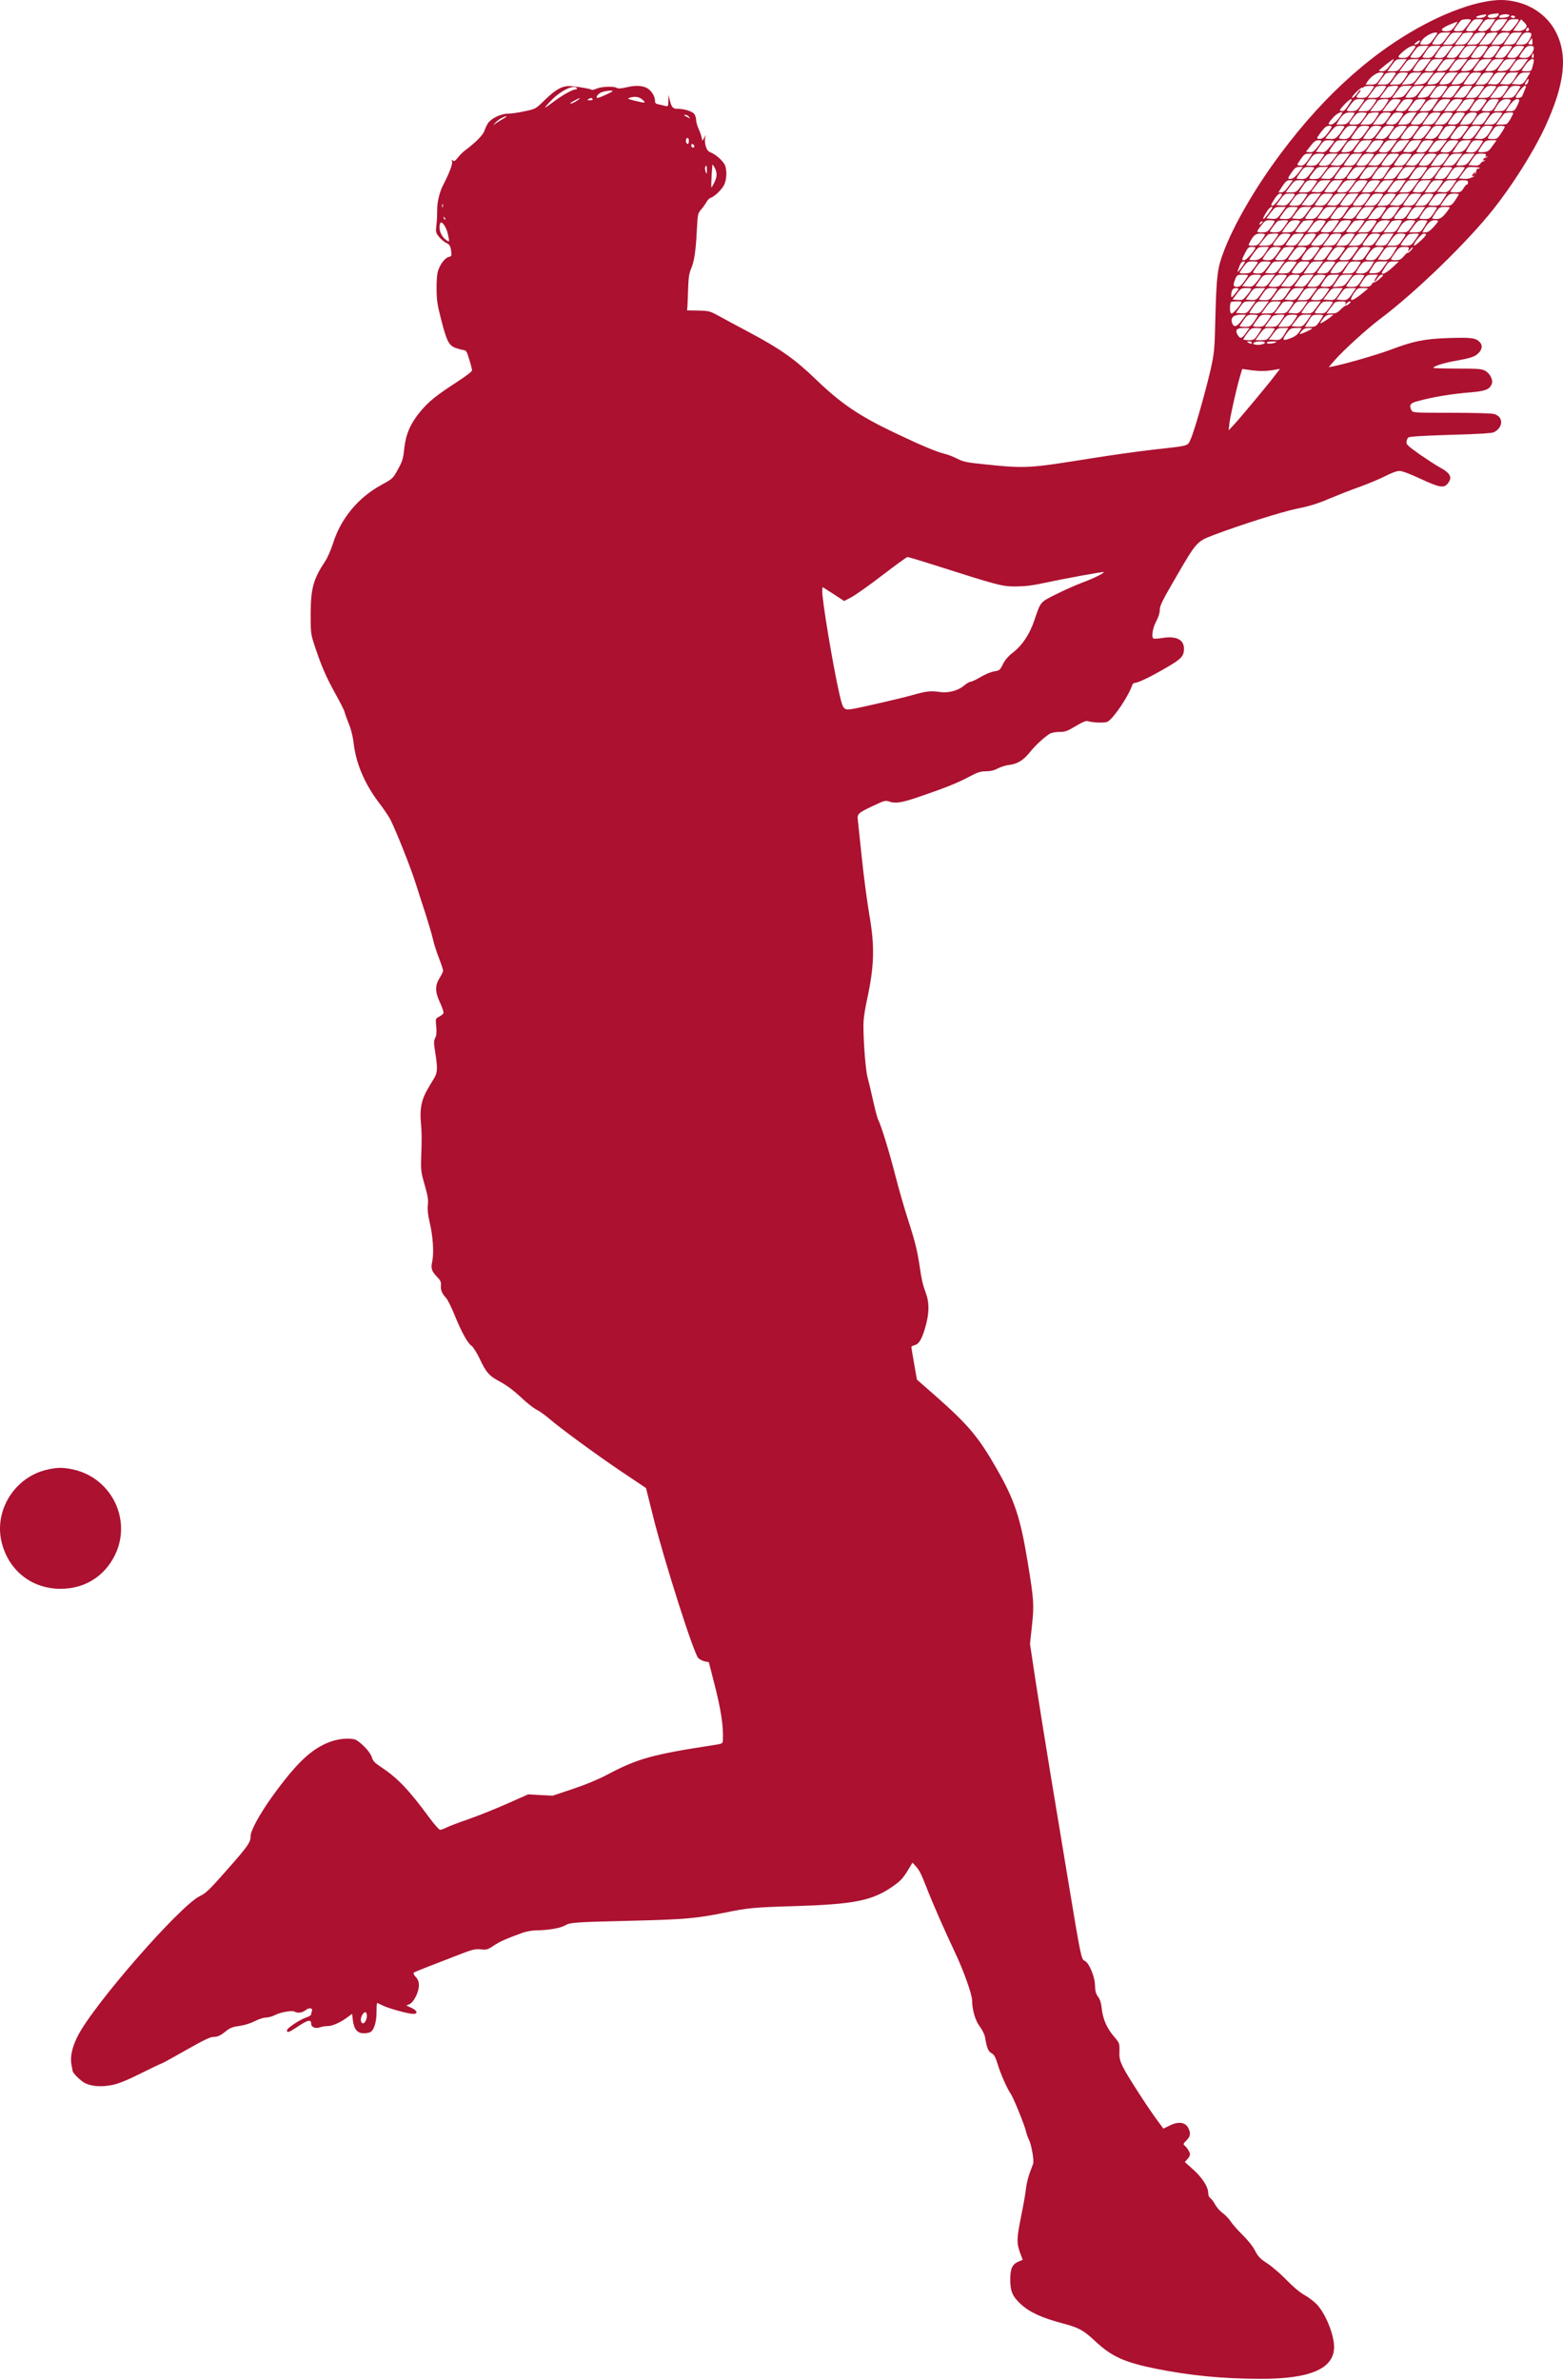 <?xml version="1.0" encoding="UTF-8"?> <svg xmlns="http://www.w3.org/2000/svg" width="684" height="1041" viewBox="0 0 684 1041" fill="none"> <path d="M649.834 0.762C643.265 1.927 634.577 5.053 626.206 9.238C602.314 21.211 580.169 40.706 560.25 67.46C549.337 82.081 539.854 98.398 535.351 110.477C532.808 117.258 532.384 120.595 531.907 137.654C531.537 153.176 531.431 154.13 529.841 161.44C527.616 171.135 522.689 188.512 521.1 192.008C519.617 195.24 520.941 194.869 504.36 196.723C497.79 197.465 485.871 199.16 477.871 200.431C449.846 204.934 448.999 204.987 430.192 203.027C423.199 202.338 421.557 201.968 419.014 200.696C417.372 199.849 414.882 198.842 413.451 198.524C409.637 197.571 403.651 195.081 391.519 189.306C376.05 181.942 368.103 176.592 357.084 165.996C347.707 156.937 341.403 152.54 327.046 144.912C322.437 142.475 316.822 139.455 314.544 138.184C310.623 136.064 310.252 135.958 305.538 135.853L300.664 135.747L300.823 134.21C300.876 133.31 301.034 129.76 301.14 126.264C301.299 121.284 301.617 119.377 302.465 117.47C303.789 114.45 304.531 109.629 304.955 100.464C305.326 93.736 305.379 93.365 306.809 91.67C307.657 90.716 308.663 89.286 309.14 88.438C309.564 87.591 310.411 86.69 311.047 86.531C312.742 85.948 315.709 83.088 316.875 80.916C318.093 78.479 318.199 74.135 317.139 72.016C316.133 70.108 313.272 67.618 311.1 66.718C309.776 66.188 309.299 65.499 308.822 63.857C308.504 62.691 308.398 61.155 308.557 60.361L308.875 58.983L308.133 60.308L307.392 61.632L307.021 60.043C306.862 59.142 306.226 57.447 305.643 56.175C305.114 54.957 304.637 53.262 304.637 52.467C304.637 51.672 304.266 50.507 303.842 49.871C302.995 48.706 299.498 47.593 296.478 47.593C294.412 47.593 293.83 46.904 293.035 43.514L292.558 41.501L292.505 44.097C292.452 46.587 292.399 46.64 291.075 46.322C290.28 46.11 289.009 45.792 288.161 45.633C286.943 45.421 286.625 45.05 286.625 43.938C286.625 41.872 284.718 39.17 282.652 38.269C280.374 37.369 277.725 37.316 273.804 38.269C271.738 38.746 270.52 38.799 269.884 38.428C268.454 37.633 263.315 37.845 261.143 38.746C260.083 39.223 259.077 39.435 258.865 39.276C258.494 38.852 254.203 38.11 250.23 37.687C246.362 37.316 243.449 38.852 238.416 43.726C234.443 47.646 234.443 47.646 229.675 48.653C227.079 49.235 223.794 49.712 222.417 49.712C219.291 49.712 215.159 51.672 213.623 53.791C213.093 54.639 212.298 56.175 211.98 57.235C211.398 59.036 208.219 62.268 203.292 65.976C202.445 66.612 201.12 67.989 200.326 68.996C199.16 70.479 198.683 70.691 198.154 70.214C197.624 69.684 197.571 69.79 197.836 70.691C198.154 71.751 196.564 75.883 193.915 80.969C192.326 84.041 191.267 88.544 191.32 91.882C191.32 93.577 191.214 96.491 191.002 98.292C190.631 101.418 190.684 101.735 192.061 103.537C192.856 104.543 194.286 105.762 195.24 106.238C196.617 106.874 197.041 107.51 197.306 108.993C197.783 111.907 197.73 112.066 196.299 112.437C194.763 112.808 192.697 115.456 191.743 118.317C191.267 119.642 191.002 122.661 191.055 126.264C191.055 131.191 191.372 133.257 193.015 139.614C195.505 149.309 196.405 151.057 199.319 152.169C200.59 152.593 202.18 153.07 202.921 153.123C204.034 153.282 204.352 153.812 205.358 157.255C206.047 159.427 206.577 161.599 206.577 162.023C206.577 162.5 203.716 164.672 199.849 167.162C191.055 172.883 187.717 175.532 184.062 179.876C179.718 185.068 177.651 189.783 176.963 195.769C176.38 201.067 176.221 201.597 173.625 206.259C171.983 209.225 171.453 209.649 166.844 212.139C156.673 217.702 149.097 226.867 145.706 237.78C144.806 240.535 143.323 243.978 142.316 245.462C137.071 253.355 135.959 257.54 135.959 268.771C135.959 277.195 135.959 277.301 137.972 283.287C140.78 291.71 142.846 296.372 146.925 303.736C148.885 307.233 150.633 310.676 150.792 311.418C150.951 312.159 151.799 314.49 152.646 316.609C153.653 318.993 154.448 322.278 154.765 325.086C155.772 333.933 159.586 342.886 165.785 351.044C167.851 353.746 170.129 357.084 170.817 358.461C173.36 363.494 179.612 379.175 181.731 385.85C182.949 389.612 184.962 395.969 186.287 399.942C187.558 403.915 188.989 408.789 189.465 410.802C189.889 412.815 191.108 416.577 192.114 419.12C193.121 421.715 193.915 424.152 193.915 424.576C193.915 425 193.28 426.324 192.485 427.596C190.313 431.039 190.313 433.794 192.538 438.509C193.545 440.681 194.233 442.747 194.074 443.171C193.915 443.542 193.068 444.284 192.167 444.707C190.578 445.555 190.578 445.555 190.896 448.999C191.161 451.541 191.002 452.866 190.472 453.978C189.783 455.303 189.783 456.044 190.472 460.389C191.531 467.064 191.478 469.183 190.048 471.514C189.412 472.573 188.088 474.745 187.187 476.335C184.538 480.732 183.638 485.023 184.168 490.744C184.591 495.406 184.644 498.108 184.274 507.697C184.168 511.829 184.38 513.259 185.863 518.398C187.24 523.166 187.505 524.808 187.24 527.139C187.028 529.099 187.24 531.272 187.982 534.45C189.465 540.648 189.942 547.8 189.2 551.509C188.459 554.952 188.777 555.853 191.425 558.714C192.75 560.038 193.068 560.833 192.962 562.263C192.75 564.223 193.439 565.865 195.293 567.826C195.928 568.567 197.571 571.852 198.895 575.136C201.862 582.5 204.67 587.586 206.365 588.698C207.054 589.175 208.537 591.506 209.755 593.996C212.722 600.353 213.941 601.784 218.92 604.432C221.781 605.969 224.801 608.247 227.821 611.055C230.31 613.439 233.383 615.875 234.708 616.564C236.032 617.2 238.416 618.895 240.005 620.273C245.25 624.776 260.719 636.113 271.791 643.582L282.705 650.893L285.724 662.972C290.439 681.991 303.577 723.312 305.59 725.273C306.173 725.855 307.445 726.491 308.398 726.703L310.199 727.074L312.425 735.762C315.497 747.523 316.663 755.099 316.345 761.297C316.292 762.621 316.08 762.727 312.742 763.257C285.406 767.442 279.102 769.19 265.699 776.289C261.673 778.408 256.163 780.686 250.601 782.541L241.859 785.454L236.509 785.189L231.158 784.871L221.94 788.951C216.854 791.229 209.279 794.248 205.04 795.732C200.855 797.162 196.511 798.804 195.399 799.387C194.339 799.917 193.068 800.394 192.591 800.394C192.167 800.394 190.101 798.063 187.982 795.202C178.658 782.541 173.89 777.614 166.314 772.634C163.983 771.098 163.189 770.25 162.712 768.608C162.129 766.7 159.269 763.416 156.302 761.35C154.448 760.025 148.938 760.29 144.647 761.827C136.33 764.846 129.707 771.15 118.9 786.143C113.655 793.507 109.682 800.712 109.682 803.043C109.682 805.85 108.676 807.334 99.564 817.664C91.723 826.564 90.081 828.154 87.485 829.372C78.797 833.504 40.6 877.263 33.925 890.772C31.488 895.646 30.641 899.725 31.277 903.169C31.541 904.493 31.753 905.712 31.806 905.924C31.859 906.824 35.303 910.215 37.157 911.168C40.124 912.652 44.574 912.969 49.289 911.963C52.044 911.38 55.805 909.844 61.738 906.877C66.4 904.546 70.426 902.639 70.638 902.639C70.903 902.639 75.671 899.99 81.287 896.812C88.756 892.573 91.988 890.984 93.312 890.984C95.272 890.984 96.438 890.454 99.246 888.176C100.623 887.064 102.054 886.534 104.755 886.163C106.874 885.898 109.629 885.051 111.483 884.097C113.179 883.196 115.404 882.508 116.41 882.508C117.417 882.508 119.112 882.031 120.172 881.501C122.662 880.177 127.641 879.276 128.86 879.912C130.343 880.707 132.25 880.442 133.734 879.276C135.27 878.058 137.018 878.27 136.488 879.647C136.33 880.124 136.171 880.76 136.171 881.13C136.171 881.501 135.217 882.084 134.105 882.455C131.456 883.249 125.575 887.117 125.575 888.123C125.575 889.289 126.423 889.024 129.707 886.852C134.74 883.461 136.171 883.143 136.171 885.21C136.171 886.693 138.025 887.488 139.985 886.799C140.886 886.481 142.528 886.216 143.587 886.216C145.601 886.216 149.256 884.521 152.329 882.19L154.077 880.865L154.448 883.885C154.924 887.647 156.408 889.395 159.216 889.395C160.275 889.395 161.547 889.183 162.076 888.865C163.666 888.017 164.778 884.468 164.778 880.124C164.778 877.952 164.884 876.151 165.043 876.151C165.202 876.151 166.314 876.627 167.427 877.21C169.917 878.482 178.711 880.918 180.83 880.918C183.055 880.918 182.631 879.435 180.035 878.27L177.81 877.263L179.241 876.627C181.095 875.78 183.32 871.33 183.32 868.416C183.32 866.827 182.949 865.873 181.943 864.761C181.201 863.966 180.777 863.118 181.042 862.906C181.254 862.694 183.479 861.741 185.969 860.787C188.459 859.834 194.286 857.556 198.948 855.754C206.63 852.735 207.689 852.417 210.338 852.682C213.04 852.947 213.464 852.788 216.166 850.987C218.867 849.185 221.145 848.179 228.827 845.371C230.469 844.788 233.065 844.364 234.919 844.364C239.846 844.311 245.303 843.411 247.316 842.192C249.594 840.868 251.448 840.762 277.884 840.126C299.339 839.597 304.902 839.12 316.875 836.683C327.258 834.564 329.642 834.299 347.707 833.769C373.613 832.974 381.453 831.438 390.406 825.346C394.062 822.803 395.174 821.637 397.505 817.77L399.306 814.75L400.631 816.181C402.273 817.929 403.068 819.465 405.452 825.558C407.995 832.18 413.557 844.841 417.742 853.635C421.716 862.006 425.424 872.389 425.424 875.144C425.424 879.117 426.854 883.991 428.815 886.481C429.821 887.858 430.828 889.872 431.04 890.931C431.887 896.017 432.47 897.394 434.218 898.295C435.013 898.719 435.755 900.096 436.549 902.745C437.821 907.036 440.681 913.499 442.271 915.777C443.489 917.472 448.416 929.657 448.999 932.306C449.211 933.313 449.793 935.008 450.323 936.014C451.383 938.186 452.601 945.073 452.124 946.451C451.912 946.981 451.224 948.835 450.588 950.583C449.952 952.331 449.211 955.298 448.999 957.205C448.84 959.112 447.833 964.675 446.827 969.655C444.867 979.296 444.814 981.257 446.615 985.971L447.568 988.461L445.82 989.203C442.959 990.422 442.112 992.276 442.112 997.203C442.112 1002.24 443.118 1004.57 446.774 1007.9C450.535 1011.4 456.098 1013.94 464.998 1016.27C472.203 1018.18 474.11 1019.24 479.407 1024.17C486.559 1030.84 492.069 1033.33 505.949 1036.14C520.941 1039.11 534.821 1040.48 551.244 1040.54C573.282 1040.64 583.772 1036.14 583.825 1026.66C583.825 1021.2 580.116 1012.04 576.249 1007.96C575.031 1006.69 572.594 1004.83 570.845 1003.88C568.938 1002.82 565.76 1000.17 562.899 997.203C560.303 994.501 556.489 991.269 554.529 989.998C551.509 988.038 550.608 987.137 549.231 984.488C548.277 982.581 545.999 979.773 543.774 977.601C541.708 975.535 539.377 972.939 538.583 971.721C537.841 970.555 536.252 968.86 535.033 968.012C533.868 967.165 532.437 965.522 531.801 964.357C531.219 963.191 530.265 961.92 529.735 961.549C529.1 961.125 528.729 960.225 528.729 959.165C528.729 956.569 526.027 952.384 522.054 948.888L518.504 945.709L519.617 944.438C520.253 943.802 520.782 942.848 520.782 942.372C520.782 941.471 519.405 939.246 518.292 938.398C517.71 937.974 517.869 937.551 519.193 936.279C520.941 934.584 521.206 933.048 519.988 930.77C518.663 928.174 515.538 927.856 511.617 929.869L509.127 931.088L506.532 927.591C502.134 921.658 493.287 907.884 491.486 904.281C490.056 901.315 489.791 900.308 489.897 897.288C489.95 893.792 489.95 893.686 487.566 890.878C484.44 887.276 482.639 883.196 482.162 878.693C481.897 876.151 481.421 874.561 480.52 873.396C479.566 872.071 479.248 870.959 479.196 868.469C479.143 864.549 476.494 858.403 474.64 857.662C473.209 857.132 472.944 855.86 467.276 821.584C465.21 809.188 461.766 788.315 459.594 775.23C457.422 762.091 454.561 744.132 453.184 735.232L450.747 719.074L451.595 711.128C452.601 702.069 452.442 699.685 449.74 683.315C446.509 663.714 444.072 656.297 436.231 642.576C428.285 628.59 423.729 623.239 409.266 610.472L401.267 603.479L400.048 596.539C399.359 592.672 398.83 589.387 398.83 589.175C398.883 588.91 399.624 588.592 400.472 588.328C402.326 587.851 403.81 584.99 405.346 579.057C406.67 573.812 406.617 569.627 405.24 565.812C403.757 561.733 403.386 560.25 402.167 552.038C401.373 547.006 400.207 542.238 397.876 535.086C396.075 529.629 393.32 520.146 391.784 514.054C389.135 503.724 385.585 492.175 384.261 489.685C383.943 489.102 382.937 485.288 382.036 481.208C381.135 477.129 380.023 472.52 379.599 470.984C378.646 467.381 377.533 451.065 377.957 446.244C378.116 444.178 378.751 440.363 379.334 437.714C382.619 422.669 382.884 414.14 380.447 400.207C379.546 394.962 378.063 383.996 377.215 375.838C376.368 367.626 375.52 359.944 375.414 358.779C375.043 356.024 375.467 355.6 382.142 352.475C386.804 350.25 387.493 350.038 388.976 350.568C391.89 351.574 394.38 351.203 402.167 348.554C413.822 344.581 419.438 342.303 424.206 339.707C427.861 337.8 429.079 337.376 431.41 337.376C433.371 337.376 435.013 337.006 436.602 336.158C437.874 335.469 440.205 334.728 441.794 334.569C445.29 334.145 447.992 332.45 450.8 328.9C452.866 326.304 456.68 322.702 459.223 321.06C460.071 320.53 461.713 320.159 463.514 320.159C466.11 320.159 467.064 319.841 470.719 317.616C473.633 315.868 475.275 315.179 476.017 315.444C478.189 316.133 483.593 316.292 484.652 315.709C487.301 314.278 493.817 304.637 495.512 299.604C495.724 299.127 496.201 298.703 496.625 298.703C498.002 298.703 503.194 296.213 510.081 292.24C516.968 288.267 518.133 287.048 518.133 283.764C518.133 279.791 514.796 278.095 508.704 279.049C506.796 279.367 505.048 279.473 504.783 279.314C503.777 278.678 504.412 274.758 505.949 271.844C506.955 269.937 507.538 268.136 507.538 266.758C507.538 264.904 508.757 262.52 515.114 251.607C523.484 237.197 523.855 236.826 530.848 234.125C542.556 229.675 560.992 223.847 567.72 222.47C573.282 221.357 576.832 220.245 581.971 218.02C585.785 216.43 591.718 214.099 595.215 212.881C598.711 211.609 603.585 209.596 606.075 208.325C608.883 206.894 611.267 205.994 612.432 205.994C613.598 205.994 616.988 207.265 621.65 209.437C629.968 213.305 631.875 213.623 633.57 211.503C635.742 208.749 634.788 206.947 629.65 204.193C628.219 203.398 624.405 200.908 621.173 198.683C616.194 195.134 615.346 194.392 615.505 193.279C615.558 192.538 615.929 191.69 616.3 191.372C616.723 190.948 622.816 190.578 634.735 190.207C646.92 189.889 652.906 189.518 653.807 189.041C657.939 186.922 657.992 182.26 653.86 181.095C652.695 180.777 645.066 180.565 635.106 180.565C619.054 180.565 618.26 180.512 617.73 179.558C616.564 177.28 617.041 176.38 620.008 175.585C626.259 173.784 635.371 172.248 643.689 171.612C649.887 171.082 651.741 170.393 652.748 168.168C653.595 166.42 652.165 163.4 649.94 162.182C648.403 161.334 646.814 161.228 637.755 161.228C631.981 161.228 627.266 161.069 627.266 160.911C627.266 160.222 631.504 158.844 636.113 157.997C643.53 156.672 645.225 156.143 646.867 154.606C648.774 152.805 648.933 150.845 647.291 149.362C645.596 147.772 643.424 147.56 633.676 147.878C623.186 148.249 618.63 149.203 608.724 152.911C602.526 155.242 589.069 159.109 583.295 160.275L581.494 160.593L584.09 157.573C587.798 153.335 598.023 144.011 603.691 139.72C619.213 128.118 641.834 106.238 653.489 91.564C661.966 80.863 671.025 66.506 676.004 55.858C684.852 36.786 686.282 24.072 680.666 13.582C677.17 7.066 670.707 2.351 663.025 0.709C658.522 -0.245 655.343 -0.245 649.834 0.762ZM655.873 6.165C655.873 7.119 654.496 7.861 652.854 7.861C650.311 7.861 650.523 6.377 653.118 6.112C654.178 6.006 655.237 5.9 655.502 5.847C655.714 5.794 655.873 5.953 655.873 6.165ZM650.046 7.066C649.675 7.49 648.509 7.861 647.503 7.861C644.483 7.861 646.39 6.695 649.993 6.324C650.576 6.271 650.576 6.43 650.046 7.066ZM660.535 6.907C660.376 7.278 659.317 7.649 658.098 7.755C656.297 7.914 655.926 7.755 656.191 7.119C656.615 6.059 660.853 5.9 660.535 6.907ZM663.025 7.331C663.184 7.596 662.866 7.861 662.283 7.861C661.648 7.861 661.171 7.596 661.171 7.331C661.171 7.013 661.489 6.801 661.913 6.801C662.336 6.801 662.866 7.013 663.025 7.331ZM643.689 8.761C643.689 9.185 640.987 12.787 640.298 13.264C639.503 13.794 636.272 13.794 636.272 13.264C636.272 12.681 638.762 9.344 639.556 8.814C640.404 8.337 643.689 8.231 643.689 8.761ZM648.986 8.708C648.986 9.079 646.231 12.787 645.543 13.264C644.801 13.794 641.569 13.794 641.569 13.264C641.569 13.052 642.311 11.834 643.212 10.615C644.642 8.655 645.066 8.39 646.92 8.39C648.033 8.39 648.986 8.549 648.986 8.708ZM653.489 9.821C651.635 12.734 650.47 13.688 648.615 13.688C647.662 13.688 646.867 13.476 646.867 13.264C646.867 12.999 647.609 11.781 648.456 10.615C649.887 8.602 650.311 8.39 652.218 8.39H654.39L653.489 9.821ZM658.787 9.821C656.933 12.734 655.767 13.688 653.913 13.688C651.794 13.688 651.741 13.264 653.648 10.562C654.92 8.655 655.29 8.443 657.41 8.39H659.688L658.787 9.821ZM664.402 9.291C664.138 9.821 663.237 11.039 662.389 11.993C661.118 13.529 660.641 13.741 658.946 13.582L656.933 13.423L658.681 10.933C660.27 8.602 660.535 8.443 662.654 8.39C664.667 8.39 664.879 8.496 664.402 9.291ZM668.058 11.304C668.058 12.629 666.045 13.741 664.138 13.582L662.177 13.423L663.926 10.933L665.674 8.443L666.839 9.556C667.528 10.191 668.058 10.986 668.058 11.304ZM637.543 10.086C635.795 13.052 634.947 13.688 632.987 13.688C629.65 13.688 630.603 12.258 635.053 10.509C638.126 9.291 638.02 9.291 637.543 10.086ZM669.117 12.893C669.117 13.317 668.747 13.688 668.323 13.688C667.846 13.688 667.687 13.37 667.846 12.893C668.058 12.47 668.376 12.099 668.641 12.099C668.905 12.099 669.117 12.47 669.117 12.893ZM627.478 16.867C625.729 19.251 625.359 19.515 623.504 19.515C621.173 19.515 621.12 19.462 622.286 17.608C623.345 16.072 626.471 14.271 628.166 14.218C629.332 14.218 629.279 14.324 627.478 16.867ZM632.775 16.867C631.027 19.251 630.656 19.515 628.802 19.515C627.69 19.515 626.736 19.357 626.736 19.198C626.736 19.039 627.478 17.873 628.325 16.549C629.862 14.377 630.126 14.218 632.299 14.218H634.682L632.775 16.867ZM638.02 16.867C636.166 19.303 635.901 19.515 633.782 19.515H631.504L633.411 16.867C635.212 14.377 635.424 14.218 637.649 14.218H639.98L638.02 16.867ZM644.748 14.536C644.748 14.695 644.006 15.913 643.053 17.184C641.516 19.357 641.199 19.515 639.027 19.515H636.696L638.126 17.502C638.974 16.443 639.874 15.224 640.139 14.854C640.616 14.218 644.748 13.9 644.748 14.536ZM650.046 14.536C650.046 14.695 649.304 15.913 648.35 17.184C646.814 19.357 646.496 19.515 644.324 19.515H641.993L643.424 17.502C644.271 16.443 645.172 15.224 645.437 14.854C645.914 14.218 650.046 13.9 650.046 14.536ZM655.343 14.483C655.343 14.589 654.602 15.807 653.648 17.131C652.059 19.357 651.794 19.515 649.622 19.515H647.291L648.721 17.502C649.569 16.443 650.47 15.224 650.734 14.854C651.211 14.271 655.343 13.9 655.343 14.483ZM660.641 14.483C660.641 14.589 659.899 15.807 658.946 17.131C657.41 19.357 657.092 19.515 654.92 19.515H652.642L653.807 17.767C656.032 14.589 656.509 14.218 658.628 14.218C659.74 14.218 660.641 14.324 660.641 14.483ZM665.197 15.542C664.72 16.284 663.979 17.449 663.502 18.191C662.813 19.251 662.23 19.515 660.323 19.515H657.992L659.688 16.867C661.33 14.377 661.542 14.218 663.767 14.218H666.045L665.197 15.542ZM670.177 15.118C670.177 15.595 669.647 16.814 669.011 17.767C667.952 19.251 667.475 19.515 665.515 19.515H663.29L664.985 16.867C666.469 14.589 666.998 14.218 668.482 14.218C669.7 14.218 670.177 14.43 670.177 15.118ZM670.548 19.357C670.389 19.515 669.859 19.515 669.435 19.41C668.641 19.251 668.641 19.092 669.488 17.926L670.442 16.602L670.601 17.82C670.707 18.509 670.654 19.198 670.548 19.357ZM620.908 18.721C620.538 19.145 619.849 19.515 619.372 19.515C618.736 19.515 618.842 19.251 619.849 18.456C621.332 17.343 621.915 17.502 620.908 18.721ZM617.942 22.694C616.194 25.078 615.823 25.343 613.969 25.343C611.532 25.343 611.426 24.919 613.386 23.118C615.664 21.052 617.359 20.045 618.63 20.045C619.796 20.045 619.796 20.151 617.942 22.694ZM623.239 22.694C621.491 25.078 621.12 25.343 619.266 25.343C618.154 25.343 617.2 25.184 617.2 25.025C617.2 24.866 617.942 23.648 618.895 22.376C620.432 20.257 620.75 20.045 622.869 20.045H625.147L623.239 22.694ZM628.537 22.694C626.789 25.078 626.418 25.343 624.564 25.343C623.451 25.343 622.498 25.184 622.498 25.025C622.498 24.866 623.239 23.701 624.087 22.376C625.623 20.204 625.888 20.045 628.06 20.045H630.444L628.537 22.694ZM633.835 22.694C632.087 25.078 631.716 25.343 629.862 25.343C628.749 25.343 627.795 25.184 627.795 25.025C627.795 24.866 628.537 23.701 629.385 22.376C630.921 20.204 631.186 20.045 633.358 20.045H635.742L633.835 22.694ZM639.133 22.694C637.384 25.078 637.013 25.343 635.159 25.343C634.047 25.343 633.093 25.184 633.093 25.025C633.093 24.866 633.835 23.701 634.682 22.376C636.219 20.204 636.484 20.045 638.656 20.045H641.04L639.133 22.694ZM644.43 22.694C642.682 25.078 642.311 25.343 640.457 25.343C639.344 25.343 638.391 25.184 638.391 25.025C638.391 24.866 639.133 23.701 639.98 22.376C641.516 20.204 641.781 20.045 643.953 20.045H646.337L644.43 22.694ZM651.105 20.363C651.105 20.522 650.364 21.688 649.516 23.012C648.033 25.078 647.662 25.343 645.808 25.343C644.642 25.343 643.689 25.184 643.689 25.025C643.689 24.866 644.43 23.701 645.278 22.376C646.761 20.31 647.132 20.045 648.986 20.045C650.152 20.045 651.105 20.204 651.105 20.363ZM656.403 20.363C656.403 20.522 655.661 21.688 654.814 23.012C653.33 25.078 652.959 25.343 651.105 25.343C649.94 25.343 648.986 25.184 648.986 25.025C648.986 24.866 649.728 23.701 650.576 22.376C652.059 20.31 652.43 20.045 654.284 20.045C655.449 20.045 656.403 20.204 656.403 20.363ZM661.701 20.363C661.701 20.522 660.959 21.741 660.005 23.012C658.522 25.078 658.098 25.343 656.297 25.343C655.184 25.343 654.284 25.184 654.284 25.025C654.284 24.866 655.026 23.701 655.873 22.376C657.357 20.31 657.727 20.045 659.582 20.045C660.747 20.045 661.701 20.204 661.701 20.363ZM666.998 20.363C666.998 20.522 666.257 21.741 665.303 23.012C663.82 25.078 663.396 25.343 661.595 25.343C660.482 25.343 659.582 25.131 659.582 24.919C659.582 24.707 660.323 23.489 661.224 22.27C662.654 20.31 663.078 20.045 664.932 20.045C666.045 20.045 666.998 20.204 666.998 20.363ZM671.236 21.105C671.236 21.741 670.707 22.906 670.071 23.754C669.17 25.025 668.535 25.343 666.892 25.343C665.78 25.343 664.879 25.131 664.879 24.919C664.879 24.707 665.621 23.489 666.522 22.27C667.793 20.522 668.482 20.045 669.7 20.045C670.919 20.045 671.236 20.31 671.236 21.105ZM671.025 25.184C670.442 25.767 670.124 24.972 670.548 23.965C670.919 23.012 670.972 23.012 671.131 23.913C671.236 24.442 671.183 25.025 671.025 25.184ZM608.353 28.521C606.817 30.588 606.075 31.17 604.909 31.17C604.115 31.17 603.426 31.064 603.426 30.958C603.426 30.588 609.36 25.873 609.836 25.873C610.101 25.873 609.466 27.038 608.353 28.521ZM613.704 28.521C611.902 31.011 611.638 31.17 609.466 31.17H607.135L609.042 28.521C610.843 26.032 611.108 25.873 613.28 25.873H615.611L613.704 28.521ZM619.001 28.521C617.2 31.011 616.935 31.17 614.763 31.17H612.432L614.339 28.521C616.141 26.032 616.405 25.873 618.578 25.873H620.908L619.001 28.521ZM624.299 28.521C622.551 30.905 622.18 31.17 620.326 31.17C619.213 31.17 618.26 31.011 618.26 30.852C618.26 30.694 619.001 29.528 619.849 28.204C621.385 26.032 621.65 25.873 623.822 25.873H626.206L624.299 28.521ZM629.597 28.521C627.848 30.905 627.478 31.17 625.623 31.17C624.511 31.17 623.557 31.011 623.557 30.852C623.557 30.694 624.299 29.528 625.147 28.204C626.683 26.032 626.948 25.873 629.12 25.873H631.504L629.597 28.521ZM635.053 28.363C633.411 30.588 632.934 30.905 631.027 31.064C629.809 31.17 628.855 31.064 628.855 30.905C628.855 30.694 629.597 29.475 630.55 28.204C632.087 26.032 632.404 25.873 634.577 25.873H636.907L635.053 28.363ZM640.351 28.363C638.709 30.588 638.232 30.905 636.325 31.064C635.106 31.17 634.153 31.064 634.153 30.905C634.153 30.694 634.894 29.475 635.848 28.204C637.384 26.032 637.702 25.873 639.874 25.873H642.205L640.351 28.363ZM645.649 28.363C644.006 30.588 643.53 30.905 641.622 31.064C640.404 31.17 639.45 31.064 639.45 30.905C639.45 30.694 640.192 29.475 641.146 28.204C642.682 26.032 643 25.873 645.172 25.873H647.503L645.649 28.363ZM650.946 28.363C649.304 30.588 648.827 30.905 646.92 31.064C645.702 31.17 644.748 31.064 644.748 30.905C644.748 30.694 645.49 29.475 646.443 28.204C647.98 26.032 648.298 25.873 650.47 25.873H652.801L650.946 28.363ZM656.244 28.363C654.602 30.588 654.125 30.905 652.218 31.064C650.999 31.17 650.046 31.064 650.046 30.905C650.046 30.694 650.787 29.475 651.741 28.204C653.277 26.032 653.595 25.873 655.767 25.873H658.098L656.244 28.363ZM661.595 28.363C660.005 30.641 659.529 30.905 657.568 31.064C656.35 31.17 655.343 31.064 655.343 30.905C655.343 30.694 656.085 29.475 657.039 28.204C658.575 26.032 658.893 25.873 661.065 25.873H663.396L661.595 28.363ZM666.892 28.363C665.303 30.641 664.826 30.905 662.866 31.064C661.648 31.17 660.641 31.064 660.641 30.905C660.641 30.694 661.383 29.475 662.336 28.204C663.873 26.032 664.191 25.873 666.363 25.873H668.694L666.892 28.363ZM671.236 26.508C671.236 26.879 670.972 28.098 670.654 29.157C670.177 31.064 670.018 31.17 668.058 31.17C666.892 31.17 665.939 31.064 665.939 30.905C665.939 30.799 666.68 29.581 667.634 28.257C669.223 26.032 671.236 25.025 671.236 26.508ZM605.545 32.018C605.545 32.177 604.804 33.395 603.85 34.667C602.314 36.786 601.996 36.998 599.877 36.998H597.599L598.446 35.673C599.824 33.554 602.473 31.7 604.115 31.7C604.909 31.7 605.545 31.859 605.545 32.018ZM610.843 32.018C610.843 32.177 610.101 33.395 609.148 34.667C607.611 36.839 607.293 36.998 605.121 36.998H602.79L604.221 34.985C605.068 33.925 605.969 32.707 606.234 32.336C606.711 31.7 610.843 31.382 610.843 32.018ZM616.141 32.018C616.141 32.177 615.399 33.342 614.551 34.667C613.015 36.839 612.75 36.998 610.578 36.998H608.194L610.101 34.349C611.849 31.965 612.22 31.7 614.074 31.7C615.187 31.7 616.141 31.859 616.141 32.018ZM620.22 34.19C618.525 36.521 618.154 36.733 615.876 36.892L613.439 37.051L615.399 34.402C617.2 31.859 617.412 31.7 619.69 31.7H622.074L620.22 34.19ZM625.517 34.19C623.822 36.521 623.451 36.733 621.173 36.892L618.736 37.051L620.75 34.402C622.604 31.859 622.869 31.7 625.041 31.7H627.372L625.517 34.19ZM630.815 34.19C629.173 36.415 628.696 36.733 626.789 36.892C625.57 36.998 624.617 36.892 624.617 36.733C624.617 36.521 625.359 35.303 626.312 34.031C627.848 31.859 628.166 31.7 630.338 31.7H632.669L630.815 34.19ZM636.166 34.19C634.577 36.468 634.1 36.733 632.14 36.892C630.921 36.998 629.915 36.892 629.915 36.733C629.915 36.521 630.656 35.303 631.61 34.031C633.146 31.859 633.464 31.7 635.636 31.7H637.967L636.166 34.19ZM641.463 34.19C639.874 36.468 639.397 36.733 637.437 36.892C636.219 36.998 635.212 36.945 635.212 36.786C635.212 36.627 635.954 35.408 636.907 34.084C638.497 31.859 638.762 31.7 640.934 31.7H643.265L641.463 34.19ZM648.086 32.389C645.278 36.786 645.066 36.998 642.788 36.998C641.516 36.998 640.51 36.892 640.51 36.733C640.51 36.627 641.252 35.408 642.205 34.084C643.741 31.859 644.059 31.7 646.178 31.7C647.927 31.7 648.403 31.859 648.086 32.389ZM653.383 32.389C650.576 36.839 650.364 36.998 647.98 36.998H645.702L646.655 35.514C648.986 31.859 649.198 31.753 651.529 31.7C653.224 31.7 653.701 31.859 653.383 32.389ZM658.151 33.184C655.661 36.998 655.555 37.051 653.277 36.892L651.052 36.733L652.801 34.243C654.443 31.859 654.708 31.7 656.827 31.7H659.158L658.151 33.184ZM663.502 33.184C661.436 36.733 660.959 37.104 658.628 36.892L656.403 36.733L658.151 34.243C659.74 31.912 660.005 31.753 662.124 31.7H664.402L663.502 33.184ZM668.8 33.184C666.733 36.733 666.257 37.104 663.873 36.892L661.595 36.733L663.555 34.19C665.25 31.965 665.674 31.7 667.581 31.7H669.7L668.8 33.184ZM668.747 35.832C668.588 36.468 668.111 36.998 667.74 36.998C667.104 36.998 667.157 36.733 667.846 35.673C668.853 34.084 669.223 34.19 668.747 35.832ZM601.307 37.845C601.307 38.004 600.565 39.223 599.612 40.494C598.075 42.666 597.758 42.825 595.639 42.825C593.202 42.825 593.096 42.613 594.844 40.547C595.268 40.07 595.533 39.541 595.374 39.382C595.215 39.223 594.526 39.911 593.837 40.971C593.149 41.978 592.195 42.825 591.771 42.825C591.347 42.825 591.983 41.819 593.361 40.441C594.632 39.17 595.85 38.216 596.062 38.375C596.274 38.481 596.592 38.375 596.804 38.057C597.122 37.528 601.307 37.316 601.307 37.845ZM606.605 37.845C606.605 38.004 605.863 39.223 604.909 40.494C603.373 42.666 603.055 42.825 600.883 42.825H598.552L599.983 40.812C600.83 39.753 601.731 38.534 601.996 38.163C602.473 37.528 606.605 37.21 606.605 37.845ZM611.902 37.845C611.902 38.004 611.161 39.17 610.313 40.494C608.777 42.666 608.512 42.825 606.234 42.825H603.85L605.28 40.812C606.128 39.753 607.029 38.534 607.293 38.163C607.77 37.528 611.902 37.21 611.902 37.845ZM615.982 40.017C614.286 42.349 613.916 42.56 611.638 42.719L609.201 42.878L611.161 40.229C612.962 37.687 613.174 37.528 615.452 37.528H617.836L615.982 40.017ZM621.279 40.017C619.637 42.242 619.16 42.56 617.253 42.719C616.035 42.825 615.081 42.719 615.081 42.56C615.081 42.349 615.823 41.13 616.776 39.858C618.313 37.687 618.63 37.528 620.803 37.528H623.134L621.279 40.017ZM626.63 40.017C625.041 42.295 624.564 42.56 622.604 42.719C621.385 42.825 620.379 42.772 620.379 42.613C620.379 42.454 621.12 41.236 622.074 39.911C623.663 37.687 623.928 37.528 626.1 37.528H628.431L626.63 40.017ZM633.252 38.216C630.444 42.613 630.232 42.825 627.954 42.825C626.683 42.825 625.676 42.719 625.676 42.56C625.676 42.454 626.418 41.236 627.372 39.911C628.908 37.687 629.226 37.528 631.345 37.528C633.093 37.528 633.57 37.687 633.252 38.216ZM638.02 39.011C635.53 42.825 635.424 42.878 633.146 42.719L630.921 42.56L632.669 40.07C634.312 37.687 634.577 37.528 636.696 37.528H639.027L638.02 39.011ZM643.371 39.011C641.305 42.56 640.828 42.931 638.444 42.719L636.166 42.56L638.126 40.017C639.821 37.792 640.245 37.528 642.152 37.528H644.271L643.371 39.011ZM649.516 37.792C649.516 37.898 648.774 39.117 647.821 40.441C646.284 42.666 645.967 42.825 643.794 42.825H641.516L642.682 41.077C644.907 37.898 645.384 37.528 647.503 37.528C648.615 37.528 649.516 37.633 649.516 37.792ZM654.814 37.845C654.814 38.004 654.072 39.223 653.118 40.494C651.582 42.666 651.264 42.825 649.145 42.825H646.814L647.98 41.077C650.205 37.898 650.681 37.528 652.801 37.528C653.913 37.528 654.814 37.687 654.814 37.845ZM660.111 37.845C660.111 38.004 659.37 39.17 658.522 40.494C656.986 42.666 656.721 42.825 654.443 42.825H652.059L653.489 40.812C654.337 39.753 655.237 38.534 655.502 38.163C655.979 37.528 660.111 37.21 660.111 37.845ZM665.409 37.845C665.409 38.004 664.667 39.17 663.82 40.494C662.283 42.666 662.018 42.825 659.846 42.825H657.462L659.37 40.176C661.118 37.792 661.489 37.528 663.343 37.528C664.455 37.528 665.409 37.687 665.409 37.845ZM667.21 39.488C666.733 40.6 666.257 41.819 666.098 42.136C665.833 42.825 663.29 43.143 663.29 42.507C663.29 41.66 666.627 37.528 667.316 37.528C667.952 37.528 667.952 37.792 667.21 39.488ZM252.455 38.587C252.614 38.852 252.402 39.117 251.925 39.117C250.548 39.117 246.203 41.554 242.389 44.414C240.482 45.845 238.734 47.063 238.522 47.063C238.363 47.063 239.581 45.58 241.33 43.832C245.515 39.541 251.342 36.786 252.455 38.587ZM268.083 39.858C268.083 40.176 262.255 42.825 261.62 42.825C260.348 42.825 261.673 40.918 263.315 40.335C265.116 39.7 268.083 39.435 268.083 39.858ZM281.168 43.62C282.916 45.156 282.44 45.209 277.725 44.044C274.758 43.302 274.387 43.09 275.5 42.772C278.043 42.031 279.685 42.295 281.168 43.62ZM252.72 43.885C251.448 44.838 249.541 45.633 249.541 45.156C249.541 44.944 253.355 42.878 253.779 42.878C253.938 42.878 253.461 43.302 252.72 43.885ZM259.342 43.355C259.554 43.673 259.024 43.885 258.176 43.885C257.011 43.885 256.852 43.779 257.488 43.355C258.494 42.719 258.918 42.719 259.342 43.355ZM590.871 44.838C588.646 48.229 588.169 48.759 587.056 48.547C585.997 48.388 586.103 48.176 588.222 45.845C590.818 43.037 592.513 42.401 590.871 44.838ZM597.069 43.62C597.069 43.779 596.274 44.997 595.374 46.269C593.784 48.388 593.414 48.6 591.347 48.653C588.805 48.653 588.805 48.653 591.4 45.315C592.672 43.673 593.202 43.355 595.003 43.355C596.115 43.355 597.069 43.461 597.069 43.62ZM602.367 43.673C602.367 43.832 601.625 45.05 600.671 46.322C599.135 48.494 598.817 48.653 596.698 48.653H594.367L595.533 46.904C597.758 43.726 598.234 43.355 600.353 43.355C601.466 43.355 602.367 43.514 602.367 43.673ZM607.664 43.673C607.664 43.832 606.923 44.997 606.075 46.322C604.539 48.494 604.274 48.653 601.996 48.653H599.612L601.042 46.64C601.89 45.58 602.79 44.362 603.055 43.991C603.532 43.355 607.664 43.037 607.664 43.673ZM612.962 43.779C612.962 43.991 612.22 45.209 611.32 46.428C609.836 48.441 609.466 48.653 607.346 48.653H605.015L606.923 46.004C608.671 43.62 609.042 43.355 610.896 43.355C612.008 43.355 612.962 43.567 612.962 43.779ZM618.26 43.779C618.26 44.044 617.518 45.262 616.67 46.428C615.24 48.388 614.816 48.653 612.962 48.653C611.796 48.653 610.843 48.494 610.843 48.282C610.843 47.858 613.545 44.256 614.233 43.779C615.028 43.196 618.26 43.249 618.26 43.779ZM623.716 44.044C620.908 48.441 620.697 48.653 618.419 48.653C617.147 48.653 616.141 48.494 616.141 48.335C616.141 47.964 618.895 44.256 619.584 43.779C619.849 43.567 621.014 43.355 622.127 43.355C623.61 43.355 624.034 43.514 623.716 44.044ZM628.537 44.785C626.153 48.494 626.047 48.6 623.61 48.653H621.332L622.233 47.169C624.193 44.15 625.253 43.355 627.425 43.355H629.491L628.537 44.785ZM634.682 43.62C634.682 43.726 633.941 44.944 632.987 46.269C631.451 48.494 631.133 48.653 628.961 48.653C626.418 48.653 626.418 48.653 629.014 45.315C630.285 43.673 630.815 43.355 632.616 43.355C633.729 43.355 634.682 43.461 634.682 43.62ZM639.98 43.673C639.98 43.832 639.238 45.05 638.285 46.322C636.749 48.494 636.431 48.653 634.312 48.653H631.981L633.146 46.904C635.371 43.726 635.848 43.355 637.967 43.355C639.08 43.355 639.98 43.514 639.98 43.673ZM645.278 43.673C645.278 43.832 644.536 44.997 643.689 46.322C642.152 48.494 641.887 48.653 639.609 48.653H637.225L638.656 46.64C639.503 45.58 640.404 44.362 640.669 43.991C641.146 43.355 645.278 43.037 645.278 43.673ZM650.576 43.779C650.576 43.991 649.834 45.209 648.933 46.428C647.503 48.388 647.079 48.653 645.225 48.653C644.112 48.653 643.159 48.494 643.159 48.335C643.159 48.176 643.9 47.01 644.748 45.686C646.231 43.62 646.602 43.355 648.456 43.355C649.622 43.355 650.576 43.567 650.576 43.779ZM655.873 43.673C655.873 43.885 655.237 45.05 654.443 46.322C653.065 48.494 652.801 48.653 650.734 48.653C649.463 48.653 648.456 48.494 648.456 48.335C648.456 48.176 649.198 46.957 650.152 45.686C651.635 43.62 652.059 43.355 653.86 43.355C654.973 43.355 655.873 43.514 655.873 43.673ZM661.171 43.885C661.171 44.15 660.535 45.368 659.74 46.481C658.416 48.388 658.045 48.6 655.979 48.653H653.701L654.655 47.01C656.297 44.203 657.41 43.355 659.317 43.355C660.323 43.355 661.171 43.567 661.171 43.885ZM664.879 43.885C664.879 44.203 664.402 45.421 663.82 46.534C662.866 48.388 662.495 48.653 660.853 48.653H658.946L659.846 47.169C661.383 44.785 662.866 43.355 663.926 43.355C664.455 43.355 664.879 43.62 664.879 43.885ZM587.215 49.818C585.679 52.467 583.613 54.48 582.447 54.48C580.911 54.48 581.07 53.95 583.719 51.09C585.361 49.288 588.116 48.335 587.215 49.818ZM592.831 49.447C592.831 49.606 592.036 50.825 591.136 52.096C589.546 54.215 589.175 54.427 587.056 54.48H584.778L585.679 52.997C587.586 49.977 588.699 49.182 590.818 49.182C591.93 49.182 592.831 49.288 592.831 49.447ZM598.128 49.5C598.128 49.659 597.387 50.878 596.433 52.149C594.897 54.321 594.579 54.48 592.46 54.48C589.864 54.48 589.864 54.48 592.46 51.143C593.731 49.5 594.261 49.182 596.062 49.182C597.175 49.182 598.128 49.341 598.128 49.5ZM603.426 49.5C603.426 49.659 602.684 50.825 601.837 52.149C600.301 54.321 600.036 54.48 597.758 54.48H595.374L596.804 52.467C597.652 51.407 598.552 50.189 598.817 49.818C599.294 49.182 603.426 48.865 603.426 49.5ZM608.724 49.606C608.724 49.818 607.982 51.037 607.082 52.255C605.598 54.268 605.227 54.48 603.108 54.48H600.777L602.684 51.831C604.433 49.447 604.804 49.182 606.658 49.182C607.77 49.182 608.724 49.394 608.724 49.606ZM614.022 49.765C614.022 50.083 613.28 51.301 612.379 52.414C611.002 54.162 610.472 54.48 608.671 54.48C607.558 54.48 606.605 54.321 606.605 54.109C606.605 53.685 609.307 50.083 609.995 49.606C610.896 48.971 614.022 49.13 614.022 49.765ZM619.001 50.613C616.617 54.321 616.511 54.427 614.074 54.48H611.796L612.697 52.997C614.657 49.977 615.717 49.182 617.889 49.182H619.955L619.001 50.613ZM625.147 49.447C625.147 49.553 624.405 50.772 623.451 52.096C621.915 54.321 621.597 54.48 619.425 54.48C616.882 54.48 616.882 54.48 619.478 51.143C620.75 49.5 621.279 49.182 623.081 49.182C624.193 49.182 625.147 49.288 625.147 49.447ZM630.444 49.5C630.444 49.659 629.703 50.825 628.855 52.149C627.319 54.321 627.054 54.48 624.829 54.48H622.445L623.61 52.732C625.835 49.553 626.312 49.182 628.431 49.182C629.544 49.182 630.444 49.341 630.444 49.5ZM635.742 49.606C635.742 49.818 635 51.037 634.1 52.255C632.616 54.268 632.246 54.48 630.126 54.48H627.795L629.703 51.831C631.451 49.447 631.822 49.182 633.676 49.182C634.788 49.182 635.742 49.394 635.742 49.606ZM641.04 49.606C641.04 49.871 640.298 51.09 639.45 52.255C638.02 54.215 637.596 54.48 635.742 54.48C634.577 54.48 633.623 54.321 633.623 54.162C633.623 54.003 634.365 52.785 635.318 51.513C636.802 49.447 637.225 49.182 639.027 49.182C640.139 49.182 641.04 49.394 641.04 49.606ZM646.337 49.712C646.337 49.977 645.702 51.196 644.907 52.308C643.583 54.215 643.212 54.427 641.146 54.48H638.868L639.821 52.838C641.463 50.03 642.576 49.182 644.483 49.182C645.49 49.182 646.337 49.394 646.337 49.712ZM651.529 50.348C648.721 54.692 648.986 54.48 646.496 54.48H644.112L645.013 52.997C646.973 49.977 648.033 49.182 650.205 49.182C652.218 49.182 652.271 49.235 651.529 50.348ZM657.462 49.5C657.462 49.659 656.721 50.878 655.767 52.149C654.231 54.321 653.913 54.48 651.794 54.48H649.463L650.628 52.732C652.854 49.553 653.33 49.182 655.449 49.182C656.562 49.182 657.462 49.341 657.462 49.5ZM662.23 49.553C662.23 49.712 661.648 50.931 660.906 52.202C659.582 54.374 659.423 54.48 657.092 54.48H654.708L656.138 52.467C656.986 51.407 657.886 50.189 658.151 49.818C658.681 49.182 662.23 48.918 662.23 49.553ZM301.511 51.143C302.2 51.937 302.147 51.937 300.929 51.301C299.127 50.401 299.021 50.242 299.975 50.242C300.452 50.242 301.14 50.613 301.511 51.143ZM219.874 52.149C218.55 52.891 217.013 53.897 216.431 54.374C215.689 55.01 215.742 54.851 216.642 53.844C217.278 53.05 218.603 52.096 219.556 51.619C222.205 50.295 222.47 50.666 219.874 52.149ZM582.765 55.487C582.765 55.752 581.971 57.023 581.017 58.294C579.851 59.831 578.792 60.626 577.838 60.731C577.044 60.837 576.408 60.678 576.408 60.413C576.408 59.831 579.375 55.964 580.275 55.434C581.176 54.851 582.765 54.904 582.765 55.487ZM588.222 55.699C585.149 60.52 584.407 61.102 581.441 60.731L579.957 60.572L582.182 57.765C584.196 55.275 584.566 55.01 586.527 55.01C588.116 55.01 588.54 55.169 588.222 55.699ZM593.89 55.275C593.89 55.434 593.043 56.705 591.983 58.188C590.235 60.572 589.864 60.837 588.01 60.837C586.897 60.837 585.944 60.626 585.944 60.361C585.944 60.149 586.791 58.824 587.798 57.447C589.493 55.275 589.917 55.01 591.771 55.01C592.937 55.01 593.89 55.116 593.89 55.275ZM599.188 55.381C599.188 55.646 598.34 56.917 597.334 58.294C595.639 60.572 595.268 60.837 593.361 60.837C592.195 60.837 591.241 60.678 591.241 60.52C591.241 60.308 592.089 59.036 593.149 57.606C594.844 55.275 595.268 55.01 597.122 55.01C598.234 55.01 599.188 55.169 599.188 55.381ZM604.486 55.487C604.486 55.699 603.638 57.023 602.631 58.4C600.936 60.572 600.512 60.837 598.658 60.837C597.493 60.837 596.539 60.731 596.539 60.572C596.539 60.413 597.387 59.142 598.446 57.659C600.195 55.275 600.565 55.01 602.42 55.01C603.532 55.01 604.486 55.222 604.486 55.487ZM609.942 55.699C606.87 60.52 606.128 61.102 603.214 60.731L601.784 60.572L603.532 58.188C605.704 55.169 605.916 55.01 608.353 55.01C609.836 55.01 610.26 55.169 609.942 55.699ZM615.611 55.275C615.611 55.434 614.763 56.705 613.704 58.188C611.955 60.572 611.585 60.837 609.73 60.837C607.399 60.837 607.293 60.572 608.565 58.718C610.525 55.752 611.532 55.01 613.598 55.01C614.71 55.01 615.611 55.116 615.611 55.275ZM620.908 55.328C620.908 55.54 620.061 56.811 619.001 58.242C617.306 60.572 616.882 60.837 615.028 60.837C613.916 60.837 612.962 60.678 612.962 60.413C612.962 60.202 613.81 58.93 614.816 57.5C616.511 55.275 616.882 55.01 618.789 55.01C619.955 55.01 620.908 55.169 620.908 55.328ZM626.206 55.487C626.206 55.699 625.359 57.023 624.352 58.4C622.657 60.572 622.233 60.837 620.379 60.837C619.213 60.837 618.26 60.678 618.26 60.52C618.26 60.308 619.107 59.036 620.167 57.606C621.862 55.275 622.286 55.01 624.14 55.01C625.253 55.01 626.206 55.222 626.206 55.487ZM631.504 55.328C631.504 55.54 630.868 56.758 630.073 58.03C628.537 60.413 627.372 61.049 624.935 60.731L623.504 60.572L625.464 57.765C627.266 55.275 627.584 55.01 629.438 55.01C630.603 55.01 631.504 55.169 631.504 55.328ZM637.013 55.646C636.802 56.017 635.901 57.341 635.053 58.559C633.623 60.572 633.199 60.837 631.398 60.837C630.285 60.837 629.385 60.678 629.385 60.413C629.385 59.884 632.087 55.91 632.775 55.434C633.093 55.222 634.259 55.01 635.371 55.01C636.855 55.01 637.278 55.169 637.013 55.646ZM642.629 55.328C642.629 55.54 641.781 56.811 640.722 58.242C639.027 60.572 638.603 60.837 636.749 60.837C635.636 60.837 634.682 60.626 634.682 60.361C634.682 60.149 635.53 58.824 636.537 57.447C638.232 55.275 638.656 55.01 640.51 55.01C641.675 55.01 642.629 55.169 642.629 55.328ZM647.927 55.381C647.927 55.646 647.079 56.917 646.072 58.294C644.377 60.572 644.006 60.837 642.099 60.837C640.934 60.837 639.98 60.678 639.98 60.52C639.98 60.308 640.828 59.036 641.887 57.606C643.583 55.275 644.006 55.01 645.861 55.01C646.973 55.01 647.927 55.169 647.927 55.381ZM653.224 55.328C653.224 55.54 652.589 56.758 651.794 58.03C650.258 60.413 649.092 61.049 646.655 60.731L645.278 60.572L647.132 57.765C648.88 55.222 649.198 55.01 651.105 55.01C652.271 55.01 653.224 55.169 653.224 55.328ZM658.522 55.434C658.522 55.699 657.78 57.023 656.88 58.347C655.396 60.626 655.026 60.837 653.171 60.837C652.059 60.837 651.105 60.678 651.105 60.413C651.105 59.884 653.807 55.91 654.496 55.434C655.29 54.904 658.522 54.904 658.522 55.434ZM301.458 61.632C301.458 62.374 301.246 62.956 300.982 62.956C300.346 62.956 299.975 61.844 300.293 60.943C300.717 59.831 301.458 60.255 301.458 61.632ZM578.05 62.268C577.785 62.797 576.885 64.016 576.037 64.97C574.872 66.347 574.236 66.718 573.07 66.559L571.534 66.4L573.494 63.857C575.031 61.897 575.719 61.367 576.991 61.367C578.315 61.367 578.474 61.526 578.05 62.268ZM583.825 61.738C583.825 62.003 582.924 63.168 581.812 64.44C580.063 66.506 579.64 66.718 577.838 66.559L575.825 66.4L577.573 63.91C579.216 61.579 579.481 61.367 581.6 61.367C582.818 61.367 583.825 61.526 583.825 61.738ZM587.692 64.016C585.944 66.4 585.52 66.665 583.719 66.665C582.606 66.665 581.706 66.453 581.706 66.241C581.706 65.976 582.447 64.758 583.295 63.592C584.778 61.526 585.096 61.367 587.268 61.367H589.652L587.692 64.016ZM593.202 63.857C591.559 66.082 591.083 66.4 589.175 66.559C587.957 66.665 587.003 66.559 587.003 66.4C587.003 66.188 587.745 65.022 588.593 63.698C590.129 61.526 590.394 61.367 592.619 61.367H595.056L593.202 63.857ZM599.453 62.797C597.546 65.87 596.433 66.665 594.314 66.665C593.202 66.665 592.301 66.559 592.301 66.4C592.301 66.294 593.043 65.076 593.996 63.751C595.586 61.526 595.85 61.367 598.023 61.367H600.353L599.453 62.797ZM605.439 61.738C605.386 62.003 604.698 63.062 603.956 64.175C602.579 66.241 601.307 66.877 598.976 66.559L597.599 66.4L599.347 63.91C600.936 61.579 601.201 61.42 603.32 61.367C604.592 61.367 605.545 61.526 605.439 61.738ZM609.466 64.016C607.717 66.4 607.346 66.665 605.492 66.665C604.38 66.665 603.426 66.453 603.426 66.241C603.426 66.029 604.168 64.811 605.068 63.592C606.552 61.579 606.923 61.367 609.042 61.367H611.373L609.466 64.016ZM614.975 63.857C613.386 66.135 612.909 66.4 610.949 66.559C609.73 66.665 608.724 66.559 608.724 66.4C608.724 66.188 609.466 64.97 610.419 63.698C611.955 61.526 612.273 61.367 614.445 61.367H616.776L614.975 63.857ZM621.067 63.009C619.425 65.817 618.048 66.771 615.929 66.559L614.022 66.4L615.664 63.857C617.253 61.526 617.465 61.367 619.69 61.367H622.021L621.067 63.009ZM627.266 61.685C627.266 61.844 626.524 63.062 625.57 64.334C624.087 66.4 623.663 66.665 621.862 66.665C620.75 66.665 619.849 66.506 619.849 66.347C619.849 66.135 620.485 64.97 621.332 63.698C622.657 61.526 622.922 61.367 625.041 61.367C626.259 61.367 627.266 61.526 627.266 61.685ZM631.345 63.857C629.703 66.082 629.226 66.4 627.319 66.559C626.1 66.665 625.147 66.506 625.147 66.294C625.147 66.029 625.888 64.811 626.789 63.592C628.272 61.526 628.59 61.367 630.815 61.367H633.199L631.345 63.857ZM638.073 62.003C637.861 62.374 637.013 63.592 636.113 64.652C634.841 66.347 634.312 66.665 632.51 66.665C631.398 66.665 630.444 66.506 630.444 66.347C630.444 66.188 631.186 64.97 632.14 63.698C633.676 61.526 633.994 61.367 636.113 61.367C637.861 61.367 638.338 61.526 638.073 62.003ZM642.788 63.009C641.04 65.976 640.086 66.665 637.755 66.665H635.636L636.59 65.181C638.921 61.526 639.133 61.42 641.463 61.367H643.741L642.788 63.009ZM648.986 61.685C648.986 61.844 648.245 63.009 647.397 64.334C645.914 66.4 645.543 66.665 643.689 66.665C642.523 66.665 641.569 66.506 641.569 66.347C641.569 66.135 642.205 64.97 643.053 63.698C644.377 61.526 644.642 61.367 646.761 61.367C647.98 61.367 648.986 61.526 648.986 61.685ZM653.118 63.857C651.529 66.135 651.052 66.4 649.092 66.559C647.874 66.665 646.867 66.559 646.867 66.4C646.867 66.188 647.609 65.022 648.456 63.698C649.993 61.526 650.258 61.367 652.483 61.367H654.92L653.118 63.857ZM303.789 63.751C303.948 64.228 303.789 64.546 303.312 64.546C302.889 64.546 302.518 64.175 302.518 63.751C302.518 63.327 302.73 62.956 302.995 62.956C303.26 62.956 303.577 63.327 303.789 63.751ZM572.7 69.632C570.898 72.227 570.21 72.651 568.514 72.386C567.455 72.227 567.508 72.121 569.15 69.737C570.581 67.618 571.11 67.248 572.594 67.195H574.342L572.7 69.632ZM579.587 67.46C579.587 67.618 578.792 68.837 577.891 70.108C576.302 72.227 575.931 72.439 573.918 72.492C572.647 72.492 571.64 72.386 571.64 72.227C571.64 72.068 572.435 70.85 573.388 69.579C574.925 67.46 575.295 67.248 577.362 67.195C578.58 67.195 579.587 67.3 579.587 67.46ZM583.454 69.843C581.6 72.333 581.335 72.492 579.163 72.492C576.62 72.492 576.62 72.492 579.216 69.155C580.54 67.406 581.017 67.195 583.083 67.195H585.414L583.454 69.843ZM589.016 69.632C587.003 72.439 586.738 72.598 584.196 72.386L582.288 72.227L584.196 69.684C585.944 67.353 586.209 67.195 588.434 67.195H590.765L589.016 69.632ZM595.162 68.625C592.831 72.333 592.619 72.439 590.341 72.492C589.069 72.492 588.063 72.386 588.063 72.227C588.063 72.121 588.805 70.903 589.758 69.579C591.347 67.353 591.612 67.195 593.784 67.195H596.115L595.162 68.625ZM601.307 67.512C601.307 67.671 600.565 68.89 599.612 70.161C598.075 72.333 597.758 72.492 595.639 72.492C593.89 72.492 593.414 72.333 593.731 71.804C596.539 67.406 596.751 67.195 599.082 67.195C600.301 67.195 601.307 67.353 601.307 67.512ZM605.439 69.632C603.426 72.439 603.161 72.598 600.618 72.386L598.711 72.227L600.618 69.684C602.367 67.353 602.631 67.195 604.857 67.195H607.187L605.439 69.632ZM612.114 67.83C611.902 68.201 611.055 69.42 610.154 70.479C608.883 72.174 608.353 72.492 606.552 72.492C605.439 72.492 604.486 72.333 604.486 72.174C604.486 72.016 605.227 70.797 606.181 69.526C607.717 67.353 608.035 67.195 610.154 67.195C611.902 67.195 612.379 67.353 612.114 67.83ZM617.73 67.512C617.73 67.671 616.988 68.89 616.035 70.161C614.498 72.333 614.18 72.492 612.061 72.492C610.313 72.492 609.836 72.333 610.154 71.804C612.962 67.406 613.174 67.195 615.505 67.195C616.723 67.195 617.73 67.353 617.73 67.512ZM621.862 69.632C619.849 72.439 619.584 72.598 617.041 72.386L615.134 72.227L617.041 69.684C618.789 67.353 619.054 67.195 621.279 67.195H623.61L621.862 69.632ZM628.537 67.83C628.325 68.201 627.478 69.42 626.577 70.479C625.306 72.174 624.776 72.492 622.975 72.492C621.862 72.492 620.908 72.333 620.908 72.174C620.908 72.016 621.65 70.797 622.604 69.526C624.14 67.353 624.458 67.195 626.577 67.195C628.325 67.195 628.802 67.353 628.537 67.83ZM634.153 67.46C634.153 67.565 633.411 68.784 632.457 70.108C630.868 72.333 630.603 72.492 628.431 72.492H626.1L627.054 71.009C629.385 67.353 629.597 67.248 631.928 67.195C633.146 67.195 634.153 67.3 634.153 67.46ZM638.073 69.843C636.272 72.333 636.06 72.492 633.782 72.492H631.451L632.616 70.744C634.894 67.46 635.265 67.195 637.702 67.195H639.98L638.073 69.843ZM643.583 69.684C641.993 71.963 641.516 72.227 639.556 72.386C638.338 72.492 637.331 72.386 637.331 72.227C637.331 72.016 638.073 70.85 638.921 69.526C640.457 67.353 640.722 67.195 642.947 67.195H645.384L643.583 69.684ZM650.205 68.095C649.94 68.731 650.046 68.837 650.628 68.519C651.052 68.254 651.211 68.254 650.946 68.572C650.681 68.837 650.205 69.049 649.94 69.049C649.622 69.049 649.251 69.367 649.092 69.79C648.933 70.267 649.092 70.373 649.569 70.108C649.993 69.843 650.152 69.896 649.887 70.161C649.622 70.426 649.198 70.638 648.986 70.638C648.721 70.638 648.192 71.062 647.821 71.592C647.291 72.333 646.549 72.545 644.854 72.386L642.629 72.227L644.271 69.684C645.861 67.353 646.072 67.195 648.245 67.195C650.152 67.195 650.47 67.353 650.205 68.095ZM312.848 73.552C313.908 75.618 313.855 77.419 312.53 79.962C311.948 81.18 311.418 82.028 311.312 81.922C311.1 81.657 311.63 71.963 311.842 71.963C311.948 71.963 312.372 72.651 312.848 73.552ZM309.352 74.452C309.352 76.307 309.299 76.36 308.822 75.194C308.557 74.452 308.451 73.552 308.557 73.181C309.087 71.909 309.405 72.492 309.352 74.452ZM568.303 75.512C567.031 77.207 565.972 78.108 565.071 78.214C563.323 78.426 563.323 78.214 565.283 75.353C566.607 73.446 567.243 73.022 568.514 73.022H570.157L568.303 75.512ZM575.031 73.658C574.819 74.029 573.971 75.247 573.07 76.307C571.799 78.002 571.269 78.32 569.468 78.32C568.355 78.32 567.402 78.161 567.402 78.002C567.402 77.843 568.144 76.624 569.097 75.353C570.633 73.181 570.951 73.022 573.07 73.022C574.819 73.022 575.295 73.181 575.031 73.658ZM579.216 75.671C577.362 78.161 577.097 78.32 574.925 78.32C572.382 78.32 572.382 78.32 574.978 74.982C576.302 73.234 576.779 73.022 578.845 73.022H581.176L579.216 75.671ZM584.778 75.459C582.765 78.267 582.5 78.426 579.957 78.214L578.05 78.055L579.957 75.512C581.706 73.181 581.971 73.022 584.196 73.022H586.527L584.778 75.459ZM590.924 74.452C588.593 78.161 588.381 78.267 586.103 78.32C584.831 78.32 583.825 78.214 583.825 78.055C583.825 77.949 584.566 76.73 585.52 75.406C587.109 73.181 587.374 73.022 589.546 73.022H591.877L590.924 74.452ZM595.639 75.671C593.784 78.161 593.519 78.32 591.347 78.32C588.805 78.32 588.805 78.32 591.4 74.982C592.725 73.234 593.202 73.022 595.268 73.022H597.599L595.639 75.671ZM601.201 75.512C599.612 77.79 599.135 78.055 597.175 78.214C595.956 78.32 594.95 78.214 594.95 78.055C594.95 77.843 595.692 76.677 596.539 75.353C598.075 73.181 598.34 73.022 600.565 73.022H603.002L601.201 75.512ZM607.452 74.346C606.976 75.088 606.234 76.254 605.757 76.995C605.068 78.055 604.486 78.32 602.579 78.32C601.307 78.32 600.248 78.214 600.248 78.055C600.248 77.949 600.989 76.73 601.943 75.406C603.532 73.181 603.797 73.022 605.969 73.022H608.3L607.452 74.346ZM612.114 75.671C610.313 78.161 610.101 78.32 607.823 78.32H605.492L606.658 76.572C608.936 73.287 609.307 73.022 611.744 73.022H614.022L612.114 75.671ZM617.624 75.512C616.035 77.79 615.558 78.055 613.598 78.214C612.379 78.32 611.373 78.214 611.373 78.055C611.373 77.843 612.114 76.677 612.962 75.353C614.498 73.181 614.763 73.022 616.988 73.022H619.425L617.624 75.512ZM624.617 73.287C624.617 73.393 623.875 74.611 622.922 75.936C621.332 78.161 621.067 78.32 618.895 78.32H616.564L617.518 76.836C619.849 73.181 620.061 73.075 622.392 73.022C623.61 73.022 624.617 73.128 624.617 73.287ZM628.537 75.671C626.736 78.161 626.524 78.32 624.246 78.32H621.915L623.081 76.572C625.359 73.287 625.729 73.022 628.166 73.022H630.444L628.537 75.671ZM635.371 73.711C632.563 78.108 632.351 78.32 630.073 78.32C628.802 78.32 627.795 78.161 627.795 78.002C627.795 77.843 628.537 76.677 629.385 75.353C630.921 73.181 631.186 73.022 633.411 73.022C635.212 73.022 635.689 73.181 635.371 73.711ZM641.04 73.287C641.04 73.393 640.298 74.611 639.344 75.936C637.755 78.161 637.49 78.32 635.318 78.32H632.987L633.941 76.836C636.272 73.181 636.484 73.075 638.815 73.022C640.033 73.022 641.04 73.128 641.04 73.287ZM647.609 73.499C647.45 73.658 647.026 73.817 646.708 73.817C646.337 73.817 646.072 74.24 646.072 74.717C646.072 75.194 645.861 75.777 645.596 76.042C645.331 76.307 645.278 76.148 645.543 75.671C645.967 74.982 645.914 74.982 645.119 75.618C644.059 76.466 643.9 77.525 644.907 76.942C645.278 76.73 645.384 76.783 645.119 77.048C644.854 77.313 644.483 77.525 644.324 77.578C644.112 77.578 643.583 77.79 643.106 78.002C642.629 78.214 641.358 78.32 640.351 78.214L638.444 78.055L640.298 75.512C642.152 72.969 642.152 72.969 645.013 73.075C646.602 73.128 647.768 73.34 647.609 73.499ZM563.905 81.498C562.528 83.406 561.627 84.147 560.727 84.147H559.455L561.151 81.498C562.528 79.432 563.217 78.85 564.329 78.85H565.813L563.905 81.498ZM570.792 79.485C570.581 79.856 569.733 81.075 568.832 82.134C567.508 83.935 567.031 84.147 564.965 84.147H562.634L564.594 81.498C566.448 79.008 566.713 78.85 568.885 78.85C570.581 78.85 571.057 79.008 570.792 79.485ZM576.408 79.167C576.408 79.326 575.666 80.545 574.713 81.816C573.176 83.988 572.859 84.147 570.686 84.147H568.355L569.309 82.664C571.64 79.008 571.852 78.903 574.183 78.85C575.401 78.85 576.408 79.008 576.408 79.167ZM580.54 81.286C578.527 84.094 578.262 84.253 575.719 84.041L573.812 83.882L575.719 81.339C577.468 79.008 577.732 78.85 579.957 78.85H582.288L580.54 81.286ZM586.685 80.28C584.354 83.988 584.143 84.094 581.865 84.147C580.593 84.147 579.587 84.041 579.587 83.882C579.587 83.776 580.328 82.558 581.282 81.233C582.871 79.008 583.136 78.85 585.308 78.85H587.639L586.685 80.28ZM591.453 81.498C589.652 83.988 589.44 84.147 587.162 84.147C584.566 84.147 584.566 84.147 587.162 80.81C588.487 79.061 588.963 78.85 591.03 78.85H593.361L591.453 81.498ZM598.287 79.538C595.427 84.041 595.321 84.147 592.725 84.147H590.182L592.089 81.498C593.89 79.008 594.102 78.85 596.327 78.85C598.128 78.85 598.605 79.008 598.287 79.538ZM603.956 79.167C603.956 79.326 603.214 80.545 602.261 81.816C600.724 83.988 600.406 84.147 598.234 84.147H595.903L596.857 82.664C599.188 79.008 599.4 78.903 601.731 78.85C602.949 78.85 603.956 79.008 603.956 79.167ZM608.088 81.286C606.075 84.094 605.81 84.253 603.267 84.041L601.36 83.882L603.267 81.339C605.015 79.008 605.28 78.85 607.505 78.85H609.836L608.088 81.286ZM614.233 80.28C611.902 83.988 611.691 84.094 609.413 84.147C608.141 84.147 607.135 84.041 607.135 83.882C607.135 83.776 607.876 82.558 608.83 81.233C610.419 79.008 610.684 78.85 612.856 78.85H615.187L614.233 80.28ZM619.001 81.498C617.2 83.988 616.935 84.147 614.763 84.147H612.432L614.127 81.498C615.823 78.955 615.982 78.85 618.366 78.85H620.908L619.001 81.498ZM624.511 81.498C622.869 83.988 622.604 84.147 620.538 84.147C619.266 84.147 618.26 83.988 618.26 83.829C618.26 83.67 619.001 82.505 619.849 81.18C621.385 79.008 621.65 78.85 623.875 78.85H626.206L624.511 81.498ZM631.504 79.114C631.504 79.22 630.762 80.439 629.809 81.763C628.219 83.988 627.954 84.147 625.782 84.147H623.451L624.405 82.664C626.736 79.008 626.948 78.903 629.279 78.85C630.497 78.85 631.504 78.955 631.504 79.114ZM635.742 81.286C633.835 84.041 633.358 84.306 630.815 84.041L628.908 83.882L630.815 81.339C632.563 79.008 632.828 78.85 635 78.85H637.384L635.742 81.286ZM642.417 79.856C642.417 80.439 642.258 80.81 642.046 80.651C641.834 80.545 641.146 81.286 640.51 82.293C639.503 83.935 639.133 84.147 637.013 84.147C635.742 84.147 634.682 84.041 634.682 83.882C634.682 83.776 635.424 82.558 636.378 81.233C637.914 79.061 638.285 78.85 640.245 78.85C642.046 78.85 642.417 79.008 642.417 79.856ZM561.045 84.995C561.045 85.737 557.601 89.975 556.965 89.975C556.012 89.975 556.065 89.604 557.76 87.008C558.555 85.683 559.614 84.677 560.144 84.677C560.621 84.677 561.045 84.836 561.045 84.995ZM566.395 85.578C566.13 86.107 565.23 87.326 564.382 88.279C563.058 89.869 562.634 90.028 560.674 89.869L558.449 89.71L560.356 87.167C562.051 84.836 562.369 84.677 564.541 84.677C566.66 84.677 566.872 84.783 566.395 85.578ZM572.17 84.942C572.17 85.048 571.428 86.266 570.475 87.591C568.938 89.763 568.62 89.975 566.501 89.975C565.23 89.975 564.223 89.869 564.223 89.71C564.223 89.551 565.018 88.332 565.972 87.061C567.508 84.942 567.879 84.73 569.945 84.677C571.163 84.677 572.17 84.783 572.17 84.942ZM576.302 87.114C574.289 89.922 574.024 90.081 571.481 89.869L569.574 89.71L571.481 87.167C573.229 84.836 573.494 84.677 575.719 84.677H578.05L576.302 87.114ZM583.295 84.942C583.295 85.101 582.5 86.319 581.6 87.591C580.01 89.71 579.64 89.922 577.626 89.975C576.355 89.975 575.348 89.869 575.348 89.71C575.348 89.604 576.09 88.385 577.044 87.061C578.58 84.889 578.898 84.677 581.017 84.677C582.288 84.677 583.295 84.783 583.295 84.942ZM587.427 87.114C585.414 89.922 585.149 90.081 582.606 89.869L580.699 89.71L582.553 87.167C584.249 84.836 584.513 84.677 586.791 84.677H589.175L587.427 87.114ZM593.572 86.107C591.241 89.816 591.03 89.922 588.752 89.975C587.48 89.975 586.474 89.816 586.474 89.657C586.474 89.498 587.215 88.279 588.169 87.008C589.705 84.836 590.023 84.677 592.195 84.677H594.526L593.572 86.107ZM599.718 84.995C599.718 85.154 598.976 86.319 598.128 87.644C596.592 89.816 596.327 89.975 594.102 89.975C591.453 89.975 591.453 89.975 594.049 86.637C595.321 84.995 595.85 84.677 597.652 84.677C598.764 84.677 599.718 84.836 599.718 84.995ZM605.174 85.366C602.314 89.869 602.208 89.975 599.612 89.975H597.069L598.976 87.326C600.777 84.836 600.989 84.677 603.214 84.677C605.015 84.677 605.492 84.836 605.174 85.366ZM610.843 84.995C610.843 85.154 610.101 86.372 609.148 87.644C607.611 89.816 607.293 89.975 605.121 89.975H602.79L603.744 88.491C606.075 84.836 606.287 84.73 608.618 84.677C609.836 84.677 610.843 84.836 610.843 84.995ZM615.081 87.114C613.174 89.869 612.697 90.133 610.154 89.869L608.247 89.71L610.154 87.167C611.902 84.836 612.167 84.677 614.339 84.677H616.723L615.081 87.114ZM621.968 84.942C621.968 85.048 621.226 86.266 620.273 87.591C618.736 89.763 618.419 89.975 616.3 89.975C615.028 89.975 614.022 89.869 614.022 89.71C614.022 89.604 614.763 88.385 615.717 87.061C617.253 84.889 617.571 84.677 619.69 84.677C620.961 84.677 621.968 84.783 621.968 84.942ZM627.266 85.101C627.266 85.313 626.524 86.531 625.623 87.75C624.14 89.763 623.822 89.975 621.597 89.975H619.266L620.432 88.226C622.657 85.048 623.134 84.677 625.253 84.677C626.365 84.677 627.266 84.889 627.266 85.101ZM632.351 86.001C631.875 86.743 631.133 87.909 630.656 88.65C629.968 89.71 629.385 89.975 627.478 89.975C626.206 89.975 625.147 89.816 625.147 89.657C625.147 89.498 625.888 88.279 626.842 87.008C628.378 84.836 628.696 84.677 630.868 84.677H633.199L632.351 86.001ZM638.391 84.995C638.391 85.154 637.649 86.319 636.802 87.644C635.265 89.816 635 89.975 632.775 89.975H630.391L631.557 88.226C633.782 85.048 634.259 84.677 636.378 84.677C637.49 84.677 638.391 84.836 638.391 84.995ZM193.756 90.61C193.598 90.981 193.492 90.716 193.492 89.975C193.492 89.233 193.598 88.968 193.756 89.286C193.862 89.657 193.862 90.293 193.756 90.61ZM556.807 90.769C556.807 91.299 553.416 95.802 552.992 95.802C552.462 95.802 553.257 94.16 554.793 91.935C555.694 90.716 556.807 90.028 556.807 90.769ZM560.939 92.941C558.926 95.749 558.661 95.908 556.118 95.696L554.211 95.537L556.118 92.994C557.866 90.663 558.131 90.504 560.356 90.504H562.687L560.939 92.941ZM567.932 90.769C567.932 90.875 567.19 92.094 566.236 93.418C564.7 95.59 564.382 95.802 562.263 95.802C560.992 95.802 559.985 95.696 559.985 95.537C559.985 95.378 560.78 94.16 561.733 92.888C563.27 90.769 563.641 90.557 565.707 90.504C566.925 90.504 567.932 90.61 567.932 90.769ZM572.064 92.941C570.051 95.749 569.786 95.908 567.243 95.696L565.336 95.537L567.243 92.994C568.991 90.663 569.256 90.504 571.481 90.504H573.812L572.064 92.941ZM579.057 90.769C579.057 90.928 578.262 92.147 577.362 93.418C575.772 95.537 575.401 95.749 573.388 95.802C572.117 95.802 571.11 95.696 571.11 95.537C571.11 95.431 571.852 94.213 572.806 92.888C574.342 90.716 574.66 90.504 576.779 90.504C578.05 90.504 579.057 90.61 579.057 90.769ZM583.189 92.941C581.176 95.749 580.911 95.908 578.368 95.696L576.461 95.537L578.315 92.994C580.01 90.663 580.275 90.504 582.553 90.504H584.937L583.189 92.941ZM589.334 91.935C587.003 95.643 586.791 95.749 584.513 95.802C583.242 95.802 582.235 95.643 582.235 95.484C582.235 95.325 582.977 94.107 583.931 92.835C585.467 90.663 585.785 90.504 587.957 90.504H590.288L589.334 91.935ZM594.314 92.941C592.301 95.749 592.036 95.908 589.493 95.696L587.586 95.537L589.44 92.994C591.136 90.663 591.4 90.504 593.678 90.504H596.062L594.314 92.941ZM600.459 91.935C598.128 95.643 597.917 95.749 595.639 95.802C594.367 95.802 593.361 95.643 593.361 95.484C593.361 95.325 594.102 94.107 595.056 92.835C596.592 90.663 596.91 90.504 599.082 90.504H601.413L600.459 91.935ZM606.605 90.822C606.605 90.981 605.863 92.147 605.015 93.471C603.479 95.643 603.214 95.802 600.989 95.802H598.605L599.771 94.054C601.996 90.875 602.473 90.504 604.592 90.504C605.704 90.504 606.605 90.663 606.605 90.822ZM611.585 91.935C609.254 95.643 609.042 95.749 606.764 95.802C605.492 95.802 604.486 95.643 604.486 95.484C604.486 95.325 605.227 94.107 606.181 92.835C607.717 90.663 608.035 90.504 610.207 90.504H612.538L611.585 91.935ZM617.73 90.822C617.73 90.981 616.988 92.147 616.141 93.471C614.604 95.643 614.339 95.802 612.114 95.802C609.466 95.802 609.466 95.802 612.061 92.465C613.333 90.822 613.863 90.504 615.664 90.504C616.776 90.504 617.73 90.663 617.73 90.822ZM622.71 91.935C620.379 95.643 620.167 95.749 617.889 95.802C616.617 95.802 615.611 95.643 615.611 95.484C615.611 95.325 616.352 94.16 617.2 92.835C618.736 90.663 619.001 90.504 621.279 90.504H623.663L622.71 91.935ZM628.855 90.822C628.855 90.981 628.113 92.147 627.266 93.471C625.729 95.643 625.464 95.802 623.239 95.802C621.438 95.802 620.961 95.643 621.279 95.113C624.087 90.716 624.299 90.504 626.63 90.504C627.848 90.504 628.855 90.663 628.855 90.822ZM634.047 91.458C631.61 94.901 630.497 95.802 628.643 95.802C627.584 95.802 626.736 95.643 626.736 95.484C626.736 95.325 627.478 94.16 628.325 92.835C629.862 90.663 630.126 90.504 632.351 90.504C634.577 90.504 634.682 90.557 634.047 91.458ZM194.869 96.067C194.71 96.226 194.392 95.961 194.233 95.431C193.915 94.689 193.968 94.637 194.498 95.113C194.869 95.484 195.028 95.908 194.869 96.067ZM557.866 96.756C557.866 96.968 557.124 98.186 556.224 99.404C554.74 101.418 554.423 101.63 552.251 101.63C549.602 101.63 549.602 101.63 552.198 98.292C553.469 96.65 553.999 96.332 555.8 96.332C556.913 96.332 557.866 96.544 557.866 96.756ZM563.694 96.597C563.694 96.756 562.899 97.974 561.998 99.246C560.409 101.365 560.038 101.577 558.025 101.63C556.754 101.63 555.747 101.471 555.747 101.259C555.747 100.835 558.449 97.232 559.138 96.756C559.826 96.279 563.694 96.173 563.694 96.597ZM568.991 96.756C568.991 96.968 568.25 98.186 567.349 99.404C565.866 101.418 565.548 101.63 563.323 101.63H560.992L562.157 99.881C564.382 96.703 564.859 96.332 566.978 96.332C568.091 96.332 568.991 96.544 568.991 96.756ZM574.819 96.597C574.819 96.703 574.077 97.921 573.123 99.246C571.587 101.418 571.269 101.63 569.15 101.63C567.879 101.63 566.872 101.471 566.872 101.312C566.872 100.941 569.627 97.232 570.316 96.756C570.898 96.332 574.819 96.173 574.819 96.597ZM580.116 96.756C580.116 97.02 579.375 98.239 578.527 99.404C577.044 101.471 576.726 101.63 574.501 101.63H572.117L573.282 99.881C575.507 96.703 575.984 96.332 578.103 96.332C579.216 96.332 580.116 96.544 580.116 96.756ZM585.944 96.597C585.944 96.703 585.202 97.921 584.249 99.246C582.712 101.418 582.394 101.63 580.275 101.63C579.004 101.63 577.997 101.471 577.997 101.312C577.997 100.941 580.752 97.232 581.441 96.756C582.024 96.332 585.944 96.173 585.944 96.597ZM591.241 96.756C591.241 97.02 590.5 98.239 589.652 99.404C588.169 101.471 587.851 101.63 585.626 101.63H583.189L584.619 99.616C585.467 98.557 586.368 97.338 586.632 96.968C587.215 96.279 591.241 96.067 591.241 96.756ZM597.069 96.597C597.069 96.703 596.327 97.921 595.374 99.246C593.837 101.418 593.519 101.63 591.4 101.63C590.129 101.63 589.122 101.471 589.122 101.312C589.122 100.941 591.877 97.232 592.566 96.756C593.149 96.332 597.069 96.173 597.069 96.597ZM602.367 96.756C602.367 97.02 601.625 98.239 600.777 99.404C599.294 101.471 598.976 101.63 596.751 101.63H594.314L595.745 99.616C596.592 98.557 597.493 97.338 597.758 96.968C598.34 96.279 602.367 96.067 602.367 96.756ZM608.194 96.65C608.194 96.809 607.452 98.027 606.499 99.299C604.962 101.471 604.645 101.63 602.526 101.63H600.195L601.148 99.987C602.896 97.073 603.85 96.332 606.075 96.332C607.24 96.332 608.194 96.491 608.194 96.65ZM613.492 96.65C613.492 96.862 612.856 98.027 612.061 99.299C610.631 101.524 610.472 101.63 607.982 101.63H605.439L606.87 99.616C607.717 98.557 608.618 97.338 608.883 96.968C609.413 96.332 613.492 96.014 613.492 96.65ZM619.319 96.65C619.319 96.809 618.578 98.027 617.624 99.299C616.088 101.471 615.77 101.63 613.651 101.63H611.32L612.273 99.987C614.022 97.073 614.975 96.332 617.2 96.332C618.366 96.332 619.319 96.491 619.319 96.65ZM624.617 96.65C624.617 96.862 623.981 98.027 623.186 99.299C621.756 101.524 621.597 101.63 619.213 101.63H616.67L618.578 98.981C620.326 96.597 620.697 96.332 622.551 96.332C623.663 96.332 624.617 96.491 624.617 96.65ZM629.385 96.703C629.332 96.968 628.431 98.133 627.319 99.352C625.888 100.941 624.829 101.63 623.875 101.63H622.445L623.398 99.987C624.988 97.338 626.153 96.332 627.795 96.332C628.696 96.332 629.385 96.491 629.385 96.703ZM195.981 102.318C196.776 105.815 196.723 106.027 195.452 105.126C192.909 103.378 191.743 100.146 192.644 97.656C193.174 96.279 195.346 99.246 195.981 102.318ZM552.568 97.073C552.568 97.18 552.198 97.55 551.774 97.921C551.085 98.504 551.032 98.451 551.297 97.709C551.562 96.968 552.568 96.491 552.568 97.073ZM553.628 102.583C553.628 102.795 552.886 104.013 551.986 105.232C550.555 107.192 550.131 107.457 548.277 107.457C546.264 107.457 546.211 107.404 546.794 106.238C548.542 102.901 549.443 102.159 551.562 102.159C552.674 102.159 553.628 102.371 553.628 102.583ZM559.455 102.424C559.455 102.583 558.661 103.802 557.76 105.073C556.118 107.298 555.853 107.404 553.469 107.457H550.873L552.621 105.179C553.628 103.96 554.634 102.795 554.952 102.583C555.588 102.106 559.455 102 559.455 102.424ZM564.753 102.583C564.753 102.795 564.011 104.013 563.111 105.232C561.627 107.245 561.31 107.457 559.138 107.457C556.489 107.457 556.489 107.457 559.085 104.119C560.356 102.477 560.886 102.159 562.687 102.159C563.799 102.159 564.753 102.371 564.753 102.583ZM570.581 102.424C570.581 102.53 569.839 103.749 568.885 105.073C567.349 107.245 567.031 107.457 564.912 107.457C563.641 107.457 562.634 107.298 562.634 107.139C562.634 106.768 565.389 103.06 566.077 102.583C566.66 102.159 570.581 102 570.581 102.424ZM575.878 102.583C575.878 102.848 575.137 104.066 574.289 105.232C572.806 107.298 572.488 107.457 570.263 107.457H567.826L569.256 105.444C570.104 104.384 571.004 103.166 571.269 102.795C571.852 102.106 575.878 101.894 575.878 102.583ZM581.706 102.477C581.706 102.636 580.964 103.855 580.01 105.126C578.474 107.245 578.156 107.457 576.037 107.457C574.766 107.457 573.759 107.298 573.759 107.139C573.759 106.927 574.607 105.709 575.666 104.49C577.309 102.477 577.785 102.159 579.64 102.159C580.752 102.159 581.706 102.318 581.706 102.477ZM587.003 102.689C587.003 102.954 586.368 104.172 585.573 105.285C584.196 107.245 583.931 107.404 581.494 107.457H578.951L580.381 105.444C581.229 104.384 582.129 103.166 582.394 102.795C582.977 102.053 587.003 101.894 587.003 102.689ZM592.831 102.477C592.831 102.636 592.089 103.802 591.241 105.126C589.705 107.298 589.44 107.457 587.162 107.457H584.778L585.679 105.974C587.586 102.954 588.699 102.159 590.818 102.159C591.93 102.159 592.831 102.318 592.831 102.477ZM597.811 103.59C595.427 107.351 595.321 107.404 592.725 107.457H590.182L592.089 104.808C593.89 102.318 594.102 102.159 596.38 102.159H598.764L597.811 103.59ZM603.956 102.583C603.956 102.795 603.214 104.013 602.314 105.232C600.83 107.245 600.512 107.457 598.34 107.457C595.692 107.457 595.692 107.457 598.287 104.119C599.559 102.477 600.089 102.159 601.89 102.159C603.002 102.159 603.956 102.371 603.956 102.583ZM609.042 103.484C608.565 104.225 607.823 105.391 607.346 106.133C606.658 107.192 606.075 107.457 604.168 107.457C602.896 107.457 601.837 107.298 601.837 107.139C601.837 106.98 602.579 105.762 603.532 104.49C605.068 102.318 605.386 102.159 607.558 102.159H609.889L609.042 103.484ZM615.081 102.583C615.081 102.848 614.339 104.066 613.492 105.232C612.008 107.298 611.691 107.457 609.466 107.457H607.082L608.247 105.709C610.472 102.53 610.949 102.159 613.068 102.159C614.18 102.159 615.081 102.371 615.081 102.583ZM620.908 102.424C620.908 102.53 620.167 103.749 619.213 105.073C617.677 107.245 617.359 107.457 615.24 107.457C613.969 107.457 612.962 107.298 612.962 107.139C612.962 106.768 615.717 103.06 616.405 102.583C616.988 102.159 620.908 102 620.908 102.424ZM624.087 102.583C624.087 103.325 619.425 107.563 618.895 107.404C617.995 107.086 621.968 102.159 623.081 102.159C623.61 102.159 624.087 102.371 624.087 102.583ZM549.39 108.305C549.39 109.311 545.47 113.814 544.569 113.814C543.297 113.814 543.297 113.761 544.887 110.636C546.052 108.358 546.423 107.987 547.8 107.987C548.701 107.987 549.39 108.146 549.39 108.305ZM554.37 109.576C552.462 112.755 551.085 113.814 548.86 113.814C547.695 113.814 546.741 113.708 546.741 113.549C546.741 113.39 547.642 112.066 548.701 110.636C550.555 108.146 550.82 107.987 552.992 107.987H555.27L554.37 109.576ZM560.515 108.464C560.515 108.675 559.667 110 558.661 111.377C556.965 113.549 556.542 113.814 554.687 113.814C553.522 113.814 552.568 113.602 552.568 113.337C552.568 113.125 553.416 111.801 554.423 110.424C556.118 108.252 556.542 107.987 558.396 107.987C559.561 107.987 560.515 108.199 560.515 108.464ZM566.342 108.252C566.342 108.411 565.495 109.682 564.435 111.165C562.634 113.655 562.422 113.814 560.144 113.814C558.396 113.814 557.919 113.655 558.184 113.125C558.979 111.854 561.31 108.781 561.839 108.411C562.422 107.934 566.342 107.828 566.342 108.252ZM571.64 108.569C571.64 108.94 570.792 110.265 569.733 111.483C568.091 113.496 567.614 113.814 565.76 113.814C564.647 113.814 563.694 113.655 563.694 113.496C563.694 113.284 564.541 112.013 565.601 110.583C567.296 108.252 567.72 107.987 569.574 107.987C570.792 107.987 571.64 108.252 571.64 108.569ZM577.468 108.358C577.468 108.622 576.62 109.894 575.613 111.271C573.918 113.549 573.547 113.814 571.64 113.814C569.256 113.814 569.15 113.549 570.422 111.695C572.382 108.728 573.388 107.987 575.454 107.987C576.567 107.987 577.468 108.146 577.468 108.358ZM582.977 108.622C582.765 108.993 581.865 110.318 581.017 111.536C579.534 113.602 579.216 113.814 577.097 113.814C575.825 113.814 574.819 113.708 574.819 113.549C574.819 113.39 575.666 112.119 576.726 110.636C578.527 108.146 578.739 107.987 581.017 107.987C582.712 107.987 583.242 108.146 582.977 108.622ZM588.593 108.464C588.593 108.675 587.745 110 586.738 111.377C585.043 113.549 584.619 113.814 582.765 113.814C581.6 113.814 580.646 113.655 580.646 113.39C580.646 113.178 581.494 111.907 582.5 110.477C584.196 108.252 584.566 107.987 586.474 107.987C587.639 107.987 588.593 108.199 588.593 108.464ZM594.42 108.252C594.42 108.411 593.572 109.682 592.513 111.165C590.712 113.655 590.5 113.814 588.222 113.814C586.474 113.814 585.997 113.655 586.262 113.125C587.056 111.854 589.387 108.781 589.917 108.411C590.5 107.934 594.42 107.828 594.42 108.252ZM599.718 108.411C599.718 108.94 597.016 112.914 596.327 113.39C595.639 113.867 591.771 113.973 591.771 113.496C591.771 113.284 592.619 112.013 593.678 110.583C595.374 108.252 595.797 107.987 597.652 107.987C598.764 107.987 599.718 108.146 599.718 108.411ZM605.545 108.358C605.545 108.622 604.698 109.894 603.691 111.271C601.996 113.549 601.625 113.814 599.718 113.814C597.334 113.814 597.228 113.549 598.499 111.695C600.459 108.728 601.466 107.987 603.532 107.987C604.645 107.987 605.545 108.146 605.545 108.358ZM610.472 109.576C608.3 113.337 607.558 113.92 605.121 113.708L602.896 113.549L604.751 110.742C606.552 108.093 606.711 107.987 609.042 107.987H611.426L610.472 109.576ZM616.405 109.152C616.088 110.318 616.088 110.318 617.147 109.046C617.73 108.305 618.26 107.987 618.26 108.305C618.26 108.94 616.088 111.059 615.876 110.636C615.823 110.477 615.134 111.165 614.339 112.066C613.121 113.496 612.485 113.814 610.79 113.814C609.677 113.814 608.724 113.655 608.724 113.39C608.724 113.178 609.571 111.907 610.578 110.477C612.273 108.199 612.644 107.987 614.604 107.987C616.564 107.987 616.723 108.093 616.405 109.152ZM543.509 116.728C542.556 118.052 541.708 119.059 541.602 118.953C541.549 118.847 541.867 117.787 542.344 116.569C542.927 115.033 543.509 114.344 544.198 114.344C545.099 114.344 544.993 114.609 543.509 116.728ZM550.449 114.715C550.449 115.139 547.748 118.741 547.059 119.218C546.37 119.695 542.503 119.801 542.503 119.324C542.503 119.165 543.244 117.946 544.198 116.675C545.734 114.556 546.052 114.344 548.171 114.344C549.443 114.344 550.449 114.503 550.449 114.715ZM555.959 114.98C555.747 115.351 554.899 116.569 553.999 117.629C552.727 119.324 552.198 119.642 550.396 119.642C549.284 119.642 548.33 119.43 548.33 119.218C548.33 119.006 549.072 117.787 549.973 116.569C551.456 114.556 551.774 114.344 553.946 114.344C555.694 114.344 556.224 114.503 555.959 114.98ZM560.409 116.781C558.396 119.589 558.131 119.748 555.535 119.536L553.628 119.377L555.376 116.887C557.018 114.503 557.177 114.397 559.614 114.344H562.157L560.409 116.781ZM567.402 114.662C567.402 115.033 564.647 118.741 563.958 119.218C563.323 119.695 559.455 119.801 559.455 119.324C559.455 119.165 560.197 117.946 561.151 116.675C562.687 114.556 563.005 114.344 565.124 114.344C566.395 114.344 567.402 114.503 567.402 114.662ZM572.911 114.98C572.7 115.351 571.852 116.569 570.951 117.629C569.68 119.324 569.15 119.642 567.349 119.642C566.236 119.642 565.283 119.43 565.283 119.218C565.283 119.006 566.025 117.787 566.925 116.569C568.408 114.556 568.726 114.344 570.898 114.344C572.647 114.344 573.176 114.503 572.911 114.98ZM577.15 116.993C575.348 119.483 575.137 119.642 572.859 119.642H570.475L571.428 118.158C573.812 114.45 573.918 114.397 576.514 114.344H579.057L577.15 116.993ZM584.354 114.662C584.354 115.033 581.6 118.741 580.911 119.218C580.275 119.695 576.408 119.801 576.408 119.324C576.408 119.165 577.15 117.946 578.103 116.675C579.64 114.556 579.957 114.344 582.076 114.344C583.348 114.344 584.354 114.503 584.354 114.662ZM588.487 116.834C586.897 119.112 586.421 119.377 584.46 119.536C583.242 119.642 582.235 119.483 582.235 119.218C582.235 118.953 582.977 117.734 583.825 116.569C585.308 114.503 585.626 114.344 587.851 114.344H590.288L588.487 116.834ZM595.48 114.662C595.48 114.821 594.738 115.986 593.89 117.311C592.354 119.483 592.089 119.642 589.811 119.642H587.427L588.275 118.317C588.752 117.576 589.493 116.41 589.97 115.668C590.659 114.609 591.241 114.344 593.149 114.344C594.42 114.344 595.48 114.503 595.48 114.662ZM600.406 115.986C598.658 118.9 597.705 119.642 595.48 119.642C594.314 119.642 593.361 119.483 593.361 119.324C593.361 119.165 594.102 117.999 594.95 116.675C596.486 114.503 596.751 114.344 598.976 114.344H601.36L600.406 115.986ZM605.439 116.834C603.85 119.112 603.373 119.377 601.413 119.536C600.195 119.642 599.188 119.536 599.188 119.324C599.188 119.112 599.824 117.946 600.671 116.675C602.049 114.45 602.208 114.344 604.645 114.344H607.24L605.439 116.834ZM609.36 116.993C606.234 119.907 603.638 120.754 605.227 118.317C605.704 117.576 606.446 116.41 606.923 115.668C607.611 114.609 608.194 114.344 609.995 114.344L612.167 114.397L609.36 116.993ZM546.211 120.436C546.211 120.542 545.47 121.761 544.516 123.085C543.192 124.939 542.503 125.469 541.337 125.469C539.642 125.469 539.483 124.727 540.596 122.026C541.337 120.277 541.549 120.171 543.774 120.171C545.152 120.171 546.211 120.277 546.211 120.436ZM551.562 121.072C551.297 121.602 550.396 122.82 549.549 123.774C548.224 125.363 547.8 125.522 545.84 125.363L543.615 125.204L545.522 122.661C547.218 120.33 547.536 120.171 549.708 120.171C551.827 120.171 552.039 120.277 551.562 121.072ZM556.171 122.608C554.158 125.416 553.893 125.575 551.297 125.363L549.39 125.204L551.138 122.714C552.78 120.33 552.939 120.224 555.376 120.171H557.919L556.171 122.608ZM563.164 120.489C563.164 120.648 562.422 121.867 561.469 123.138C559.932 125.257 559.614 125.469 557.495 125.469C556.224 125.469 555.217 125.31 555.217 125.151C555.217 124.992 555.959 123.774 556.913 122.502C558.449 120.383 558.767 120.171 560.886 120.171C562.157 120.171 563.164 120.33 563.164 120.489ZM568.514 121.072C568.25 121.602 567.349 122.82 566.501 123.774C565.177 125.363 564.753 125.522 562.793 125.363L560.568 125.204L562.475 122.661C564.17 120.33 564.488 120.171 566.66 120.171C568.779 120.171 568.991 120.277 568.514 121.072ZM573.123 122.608C571.11 125.416 570.845 125.575 568.25 125.363L566.342 125.204L568.091 122.714C569.733 120.33 569.892 120.224 572.329 120.171H574.872L573.123 122.608ZM580.116 120.489C580.116 120.648 579.375 121.867 578.421 123.138C576.885 125.257 576.567 125.469 574.448 125.469C573.176 125.469 572.17 125.363 572.17 125.204C572.17 125.098 572.911 123.88 573.865 122.555C575.401 120.383 575.719 120.171 577.838 120.171C579.11 120.171 580.116 120.33 580.116 120.489ZM585.096 121.602C582.765 125.31 582.553 125.416 580.275 125.469C579.004 125.469 577.997 125.31 577.997 125.151C577.997 124.992 578.739 123.827 579.587 122.502C581.123 120.33 581.388 120.171 583.666 120.171H586.05L585.096 121.602ZM590.076 122.661C588.381 124.992 588.063 125.204 585.732 125.363L583.242 125.522L584.99 122.873C586.685 120.277 586.791 120.171 589.281 120.171H591.877L590.076 122.661ZM597.069 120.489C597.069 120.648 596.327 121.814 595.48 123.138C593.943 125.31 593.678 125.469 591.506 125.469C590.182 125.469 589.122 125.363 589.122 125.204C589.122 125.098 589.864 123.88 590.818 122.555C592.354 120.383 592.672 120.171 594.791 120.171C596.062 120.171 597.069 120.33 597.069 120.489ZM602.102 121.549C601.625 122.29 601.36 123.032 601.466 123.191C601.625 123.297 602.155 122.714 602.684 121.814C603.267 120.807 604.062 120.171 604.751 120.171C605.598 120.224 605.439 120.542 603.691 122.026C602.579 122.979 601.413 123.721 601.201 123.562C600.989 123.403 600.565 123.827 600.248 124.41C599.824 125.204 599.135 125.469 597.334 125.469C596.009 125.469 594.95 125.31 594.95 125.151C594.95 124.992 595.692 123.827 596.539 122.502C598.075 120.33 598.34 120.171 600.618 120.171H603.002L602.102 121.549ZM541.973 126.37C541.973 126.635 541.231 127.641 540.384 128.648C539.059 130.184 538.847 130.343 538.794 129.442C538.794 127.164 539.43 125.999 540.702 125.999C541.39 125.999 541.973 126.158 541.973 126.37ZM547.324 126.899C547.059 127.429 546.158 128.648 545.311 129.601C543.986 131.191 543.562 131.349 541.602 131.191L539.377 131.032L541.284 128.489C542.98 126.158 543.297 125.999 545.47 125.999C547.589 125.999 547.8 126.105 547.324 126.899ZM551.933 128.436C549.92 131.244 549.655 131.402 547.059 131.191L545.152 131.032L546.9 128.542C548.542 126.158 548.701 126.052 551.138 125.999H553.681L551.933 128.436ZM558.926 126.317C558.926 126.476 558.184 127.694 557.23 128.966C555.694 131.085 555.376 131.297 553.257 131.297C551.986 131.297 550.979 131.191 550.979 131.032C550.979 130.926 551.721 129.707 552.674 128.383C554.211 126.211 554.529 125.999 556.648 125.999C557.919 125.999 558.926 126.158 558.926 126.317ZM563.905 127.429C561.521 131.191 561.416 131.244 558.82 131.297H556.277L558.184 128.648C559.985 126.158 560.197 125.999 562.475 125.999H564.859L563.905 127.429ZM568.991 128.436C567.084 131.191 566.607 131.455 564.064 131.191L562.157 131.032L564.011 128.489C565.707 126.158 565.972 125.999 568.25 125.999H570.633L568.991 128.436ZM574.501 128.648C572.7 131.138 572.488 131.297 570.21 131.297H567.826L568.779 129.813C571.163 126.105 571.269 126.052 573.865 125.999H576.408L574.501 128.648ZM581.706 126.317C581.706 126.476 580.964 127.694 580.01 128.966C578.474 131.085 578.156 131.297 576.037 131.297C574.766 131.297 573.759 131.138 573.759 130.979C573.759 130.82 574.501 129.601 575.454 128.33C576.991 126.211 577.309 125.999 579.428 125.999C580.699 125.999 581.706 126.158 581.706 126.317ZM586.632 127.482C584.143 131.349 584.09 131.349 581.547 131.191L579.11 131.032L581.017 128.489C582.765 126.158 583.03 125.999 585.255 125.999H587.639L586.632 127.482ZM591.771 128.436C589.864 131.191 589.387 131.455 586.791 131.191L584.884 131.032L586.632 128.542C588.275 126.158 588.434 126.052 590.871 125.999H593.414L591.771 128.436ZM598.658 126.211C598.658 126.264 597.228 127.482 595.48 128.86C591.347 132.091 590.129 131.985 592.354 128.489C593.943 126.158 594.155 125.999 596.327 125.999C597.599 125.999 598.658 126.105 598.658 126.211ZM543.244 132.462C542.079 134.475 539.642 137.124 539.006 137.124C538.477 137.124 538.265 136.435 538.265 134.846C538.265 133.575 538.424 132.356 538.636 132.197C538.794 131.985 540.013 131.826 541.284 131.826C543.033 131.826 543.509 131.985 543.244 132.462ZM547.695 134.263C545.681 137.124 545.417 137.23 542.821 137.018L540.861 136.859L542.609 134.369C544.304 131.932 544.463 131.826 546.9 131.826H549.443L547.695 134.263ZM553.31 134.475C551.509 136.965 551.244 137.124 549.072 137.124C547.8 137.124 546.741 137.018 546.741 136.859C546.741 136.753 547.483 135.535 548.436 134.21C550.026 131.932 550.237 131.826 552.674 131.826H555.217L553.31 134.475ZM560.515 132.091C560.515 132.197 559.773 133.416 558.82 134.74C557.23 137.018 557.018 137.124 554.582 137.124H552.039L553.946 134.475C555.747 131.985 556.012 131.826 558.184 131.826C559.455 131.826 560.515 131.932 560.515 132.091ZM565.972 132.515C563.111 137.018 563.005 137.124 560.303 137.124H557.76L559.191 135.111C560.038 134.051 560.939 132.833 561.204 132.462C561.892 131.561 566.554 131.561 565.972 132.515ZM570.581 134.263C568.673 137.018 568.197 137.283 565.601 137.018L563.694 136.859L565.442 134.369C567.084 131.985 567.243 131.879 569.68 131.826H572.223L570.581 134.263ZM576.09 134.475C574.289 136.965 574.024 137.124 571.852 137.124C570.581 137.124 569.521 137.018 569.521 136.859C569.521 136.753 570.263 135.535 571.216 134.21C572.806 131.932 573.017 131.826 575.454 131.826H577.997L576.09 134.475ZM583.295 132.144C583.295 132.303 582.553 133.522 581.6 134.793C580.063 136.912 579.746 137.124 577.626 137.124C576.355 137.124 575.348 136.965 575.348 136.806C575.348 136.647 576.09 135.429 577.044 134.157C578.58 132.038 578.898 131.826 581.017 131.826C582.288 131.826 583.295 131.985 583.295 132.144ZM588.805 132.727C588.54 133.628 588.54 133.628 589.281 132.727C589.705 132.25 590.341 131.826 590.765 131.826C591.665 131.826 590.182 133.416 589.069 133.628C588.646 133.68 587.586 134.475 586.632 135.429C585.308 136.806 584.566 137.124 582.765 137.124H580.54L581.971 135.111C582.818 134.051 583.719 132.833 583.984 132.462C584.249 132.144 585.52 131.826 586.791 131.826C588.752 131.826 589.069 131.985 588.805 132.727ZM543.403 140.144C541.284 143.057 539.907 143.375 539.165 141.203C538.424 138.978 539.854 137.654 542.927 137.654H545.258L543.403 140.144ZM550.449 137.972C550.449 138.131 549.708 139.296 548.86 140.62C547.324 142.792 547.059 142.951 544.887 142.951C543.562 142.951 542.503 142.845 542.503 142.687C542.503 142.581 543.244 141.362 544.198 140.038C545.734 137.866 546.052 137.654 548.171 137.654C549.443 137.654 550.449 137.813 550.449 137.972ZM556.277 137.972C556.277 138.131 555.535 139.349 554.582 140.62C553.045 142.74 552.727 142.951 550.608 142.951C549.337 142.951 548.33 142.792 548.33 142.634C548.33 142.475 549.072 141.256 550.026 139.985C551.562 137.866 551.88 137.654 553.999 137.654C555.27 137.654 556.277 137.813 556.277 137.972ZM562.104 137.919C562.104 138.025 561.363 139.243 560.409 140.567C558.82 142.845 558.608 142.951 556.118 142.951H553.522L554.952 140.938C555.8 139.879 556.701 138.66 556.965 138.289C557.442 137.707 562.104 137.336 562.104 137.919ZM567.561 138.342C564.7 142.845 564.594 142.951 561.945 142.951H559.402L560.568 141.203C562.846 137.919 563.217 137.654 565.654 137.654C567.402 137.654 567.879 137.813 567.561 138.342ZM572.17 140.091C570.21 142.845 569.839 143.057 567.137 142.845L565.177 142.687L567.137 140.144C568.885 137.813 569.203 137.654 571.428 137.654H573.812L572.17 140.091ZM579.057 137.972C579.057 138.131 578.315 139.296 577.468 140.62C575.931 142.792 575.666 142.951 573.388 142.951H571.004L571.852 141.627C572.329 140.885 573.07 139.72 573.547 138.978C574.236 137.919 574.819 137.654 576.726 137.654C577.997 137.654 579.057 137.813 579.057 137.972ZM582.235 138.713C580.116 140.409 577.362 141.945 577.785 141.256C579.428 138.501 580.434 137.654 581.918 137.654H583.56L582.235 138.713ZM545.099 145.865C543.297 148.355 542.662 148.355 541.39 146.077C540.49 144.329 541.337 143.481 544.198 143.481H546.794L545.099 145.865ZM552.039 143.799C552.039 143.958 551.297 145.123 550.449 146.448C548.913 148.62 548.648 148.779 546.476 148.779C545.152 148.779 544.092 148.62 544.092 148.461C544.092 148.302 544.834 147.084 545.787 145.812C547.324 143.693 547.642 143.481 549.761 143.481C551.032 143.481 552.039 143.64 552.039 143.799ZM557.866 143.799C557.866 143.958 557.124 145.176 556.171 146.448C554.582 148.673 554.37 148.779 551.933 148.779H549.39L551.297 146.13C553.098 143.64 553.363 143.481 555.535 143.481C556.807 143.481 557.866 143.64 557.866 143.799ZM562.846 144.965C560.727 148.567 560.356 148.832 557.76 148.673L555.27 148.514L557.177 145.971C558.926 143.64 559.191 143.481 561.416 143.481H563.747L562.846 144.965ZM568.567 145.176C567.826 146.342 566.607 147.243 564.965 147.878C561.257 149.309 560.833 148.885 562.952 145.971C564.647 143.64 564.912 143.481 567.19 143.481H569.627L568.567 145.176ZM574.236 143.693C573.388 144.488 568.461 146.607 568.779 146.024C569.839 144.17 570.845 143.481 572.594 143.481C573.653 143.481 574.342 143.587 574.236 143.693ZM547.8 149.838C547.8 150.527 547.218 150.527 546.211 149.838C545.575 149.415 545.628 149.309 546.635 149.309C547.271 149.309 547.8 149.521 547.8 149.838ZM553.522 149.944C553.257 150.686 550.29 151.163 548.966 150.633C548.224 150.368 548.224 150.262 548.86 149.838C550.078 149.044 553.734 149.203 553.522 149.944ZM558.131 149.838C556.648 150.474 553.999 150.474 554.423 149.838C554.582 149.521 555.747 149.309 556.965 149.362C558.714 149.362 558.979 149.468 558.131 149.838ZM552.304 162.288C553.787 162.288 556.118 162.076 557.548 161.811L560.144 161.334L557.548 164.725C554.105 169.228 542.715 182.843 539.907 185.863L537.682 188.247L538 185.386C538.371 181.995 541.072 170.076 542.556 164.99L543.615 161.387L546.635 161.811C548.277 162.076 550.873 162.288 552.304 162.288ZM407.677 246.786C436.92 256.11 438.456 256.534 444.496 256.534C448.575 256.481 451.859 256.11 456.68 255.05C464.415 253.355 482.798 249.965 483.063 250.23C483.434 250.6 478.295 253.143 473.898 254.733C471.302 255.686 466.163 257.964 462.508 259.765C455.038 263.527 455.515 262.944 452.654 271.314C450.588 277.513 447.25 282.439 443.065 285.618C441.158 287.101 439.781 288.744 438.88 290.545C437.609 293.141 437.397 293.3 435.066 293.671C433.688 293.882 431.146 294.942 429.185 296.107C427.278 297.22 425.371 298.174 424.841 298.174C424.365 298.174 422.934 298.968 421.769 299.975C419.173 302.147 414.829 303.259 411.173 302.677C407.306 302.094 405.399 302.306 399.465 304.001C393.956 305.537 377.374 309.352 373.136 310.093C369.269 310.729 368.951 310.411 367.467 304.107C364.713 292.452 359.468 260.984 359.839 258.176L359.998 256.799L364.713 259.818L369.428 262.891L372.659 261.196C374.407 260.242 380.553 255.951 386.221 251.554C391.89 247.21 396.817 243.66 397.081 243.66C397.399 243.607 402.167 245.038 407.677 246.786ZM160.54 881.925C160.54 883.673 159.322 885.474 158.527 884.945C157.626 884.415 157.732 882.402 158.739 881.024C159.745 879.594 160.54 879.965 160.54 881.925Z" fill="#AC1130"></path> <path d="M20.894 642.788C6.431 645.914 -2.893 660.853 0.816 674.998C3.994 687.183 14.007 694.97 26.509 694.97C36.893 694.97 45.475 689.725 50.137 680.56C57.978 665.091 48.919 646.39 31.86 642.735C27.622 641.834 25.132 641.834 20.894 642.788Z" fill="#AC1130"></path> </svg> 
